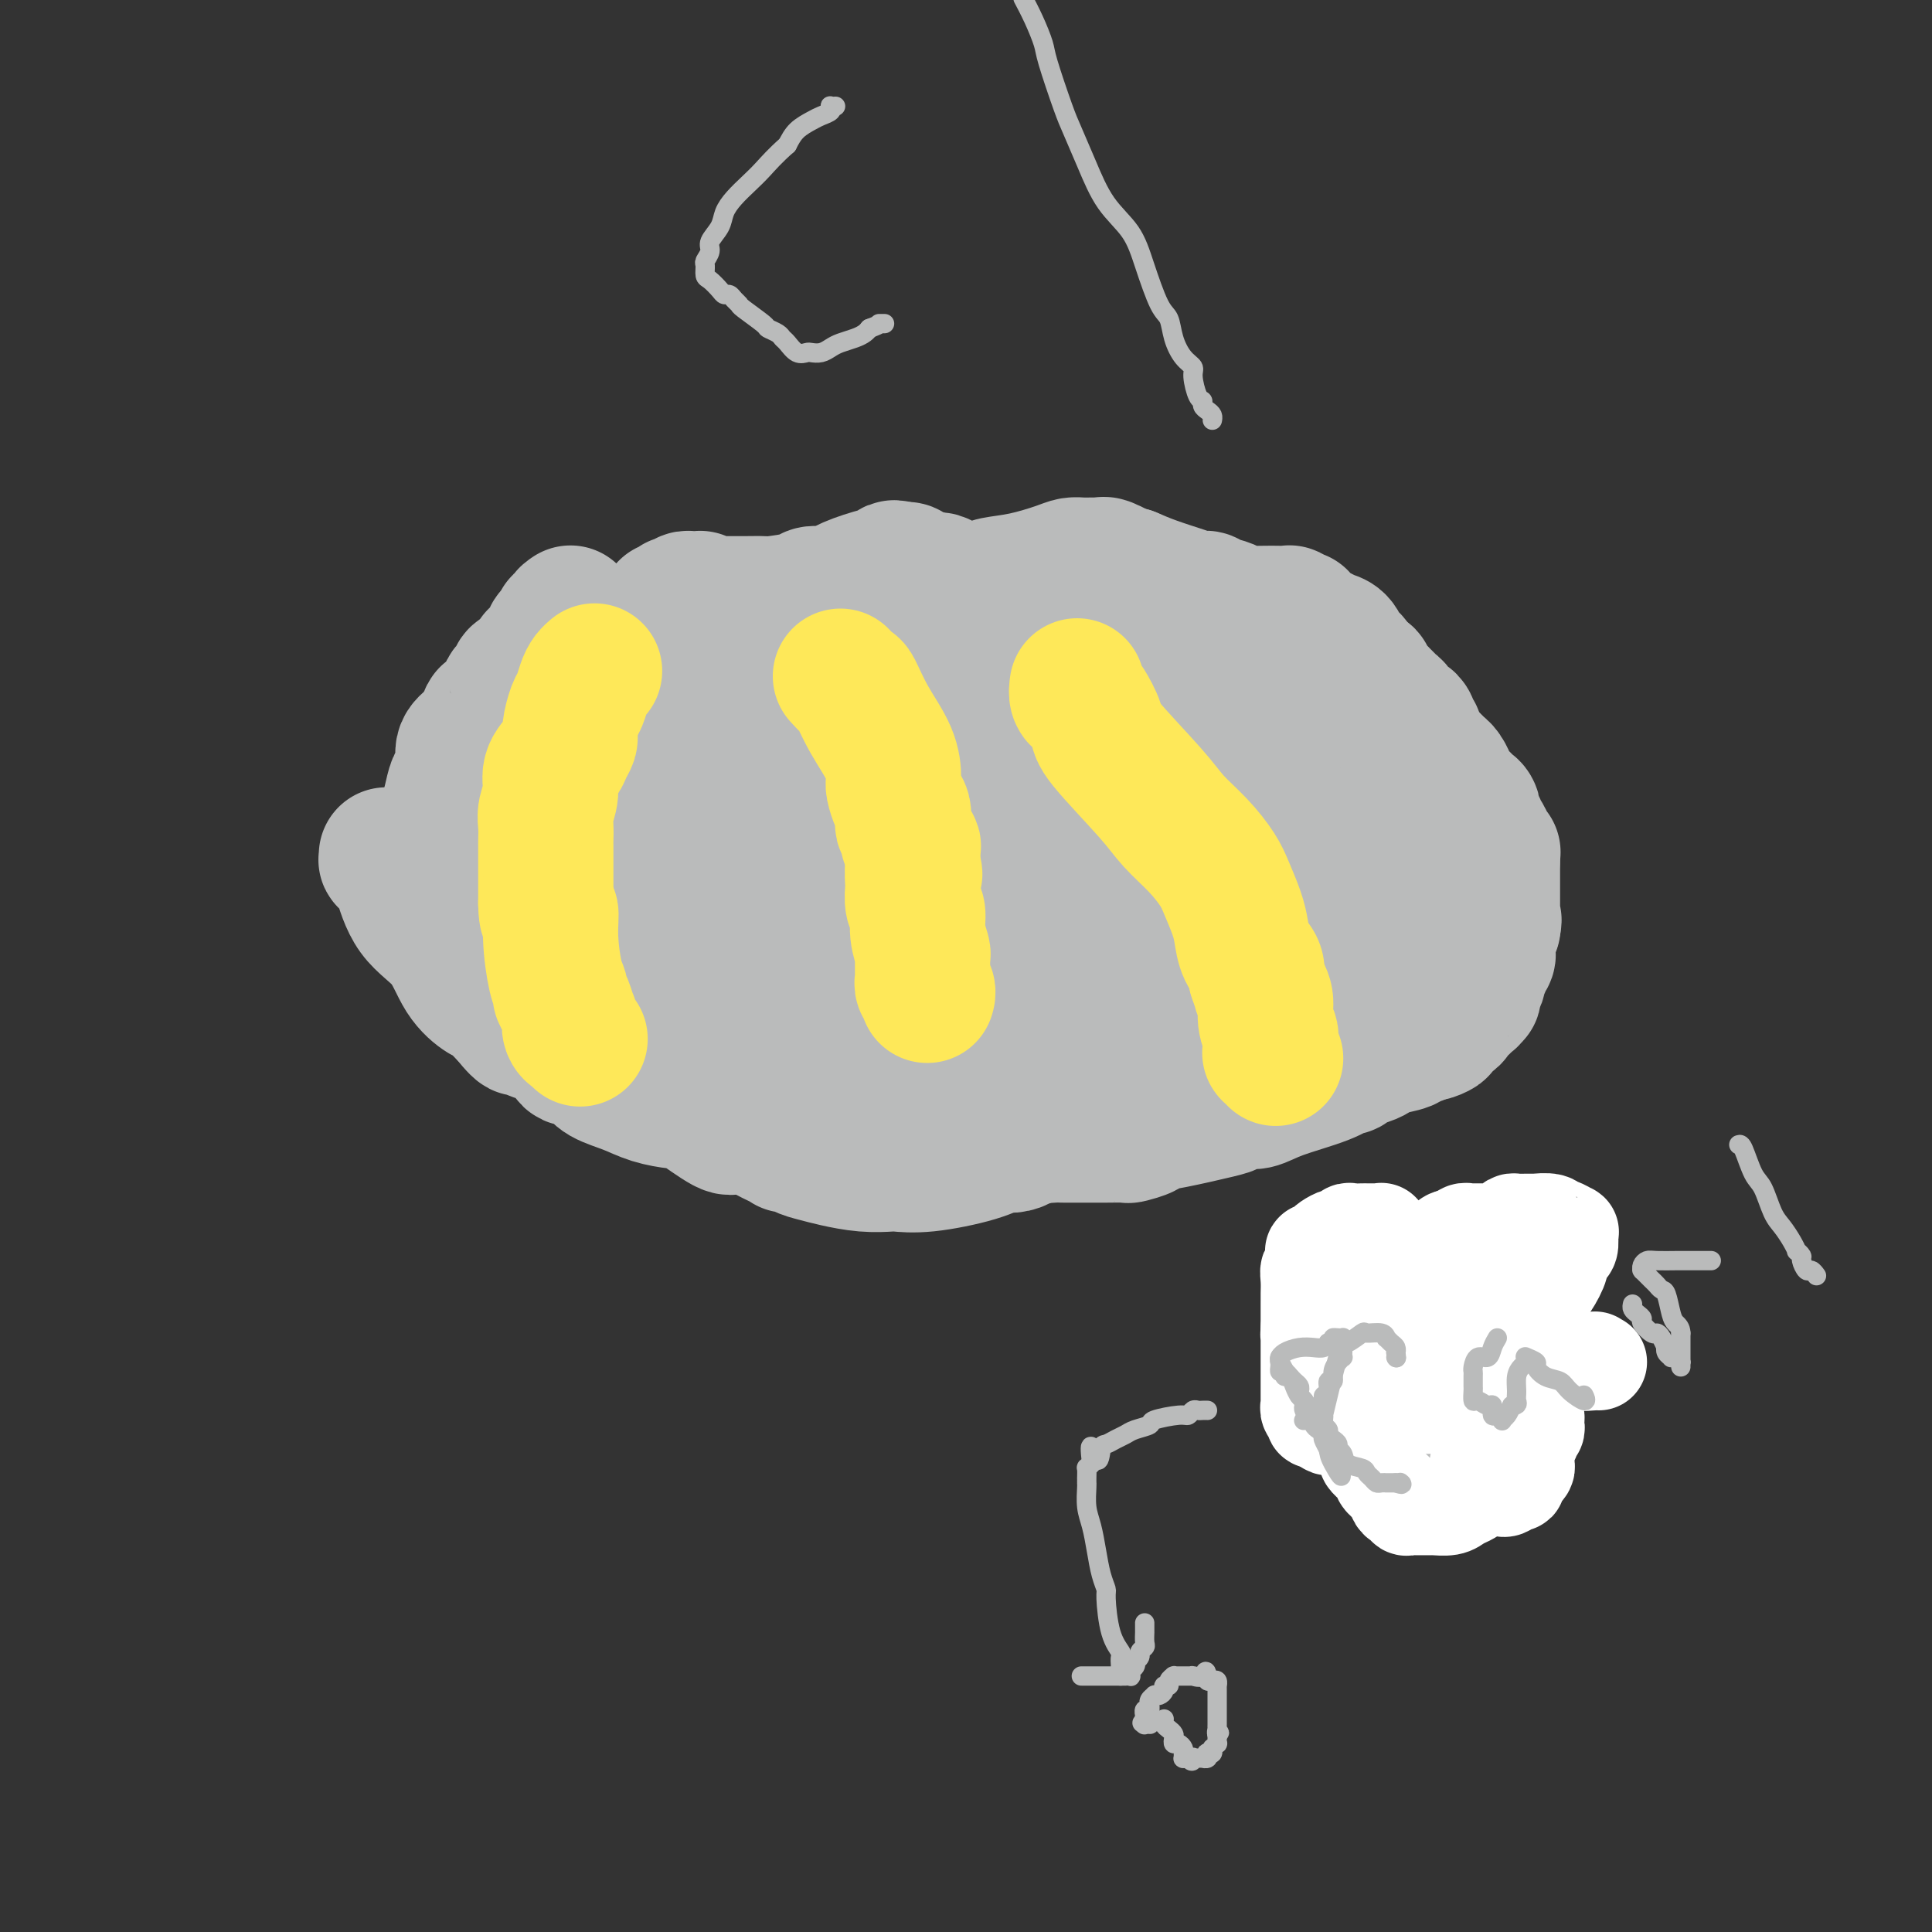 <svg viewBox='0 0 400 400' version='1.1' xmlns='http://www.w3.org/2000/svg' xmlns:xlink='http://www.w3.org/1999/xlink'><rect x="0" y="0" width="400" height="400" fill="#333333" stroke="none"/><g fill='none' stroke='#BABBBB' stroke-width='28' stroke-linecap='round' stroke-linejoin='round'><path d='M118,127c-0.033,0.022 -0.065,0.044 0,0c0.065,-0.044 0.228,-0.152 0,0c-0.228,0.152 -0.849,0.566 -1,1c-0.151,0.434 0.166,0.889 0,1c-0.166,0.111 -0.814,-0.121 -1,0c-0.186,0.121 0.091,0.595 0,1c-0.091,0.405 -0.549,0.739 -1,1c-0.451,0.261 -0.895,0.447 -1,1c-0.105,0.553 0.130,1.472 0,2c-0.130,0.528 -0.626,0.666 -1,1c-0.374,0.334 -0.626,0.863 -1,1c-0.374,0.137 -0.871,-0.118 -1,0c-0.129,0.118 0.110,0.609 0,1c-0.110,0.391 -0.568,0.682 -1,1c-0.432,0.318 -0.838,0.662 -1,1c-0.162,0.338 -0.081,0.669 0,1'/><path d='M109,140c-1.555,2.024 -0.942,0.584 -1,0c-0.058,-0.584 -0.786,-0.311 -1,0c-0.214,0.311 0.087,0.662 0,1c-0.087,0.338 -0.563,0.663 -1,1c-0.437,0.337 -0.837,0.685 -1,1c-0.163,0.315 -0.090,0.595 0,1c0.090,0.405 0.197,0.935 0,1c-0.197,0.065 -0.698,-0.333 -1,0c-0.302,0.333 -0.406,1.399 -1,2c-0.594,0.601 -1.678,0.738 -2,1c-0.322,0.262 0.120,0.649 0,1c-0.120,0.351 -0.801,0.667 -1,1c-0.199,0.333 0.082,0.683 0,1c-0.082,0.317 -0.529,0.601 -1,1c-0.471,0.399 -0.966,0.912 -1,1c-0.034,0.088 0.394,-0.249 0,0c-0.394,0.249 -1.611,1.084 -2,2c-0.389,0.916 0.049,1.912 0,3c-0.049,1.088 -0.587,2.268 -1,3c-0.413,0.732 -0.702,1.015 -1,2c-0.298,0.985 -0.604,2.673 -1,4c-0.396,1.327 -0.880,2.292 -1,4c-0.120,1.708 0.126,4.160 0,6c-0.126,1.840 -0.622,3.068 -1,4c-0.378,0.932 -0.637,1.570 -1,2c-0.363,0.430 -0.828,0.654 -1,1c-0.172,0.346 -0.049,0.813 0,1c0.049,0.187 0.025,0.093 0,0'/><path d='M80,177c0.023,0.446 0.047,0.892 0,1c-0.047,0.108 -0.164,-0.121 0,0c0.164,0.121 0.610,0.591 1,1c0.390,0.409 0.725,0.755 1,1c0.275,0.245 0.490,0.388 1,2c0.510,1.612 1.316,4.693 3,7c1.684,2.307 4.248,3.840 6,6c1.752,2.160 2.694,4.947 4,7c1.306,2.053 2.977,3.373 4,4c1.023,0.627 1.398,0.560 2,1c0.602,0.440 1.431,1.388 2,2c0.569,0.612 0.877,0.889 1,1c0.123,0.111 0.062,0.055 0,0'/><path d='M105,210c4.289,5.298 2.510,2.044 2,1c-0.510,-1.044 0.247,0.122 1,1c0.753,0.878 1.501,1.468 3,2c1.499,0.532 3.749,1.006 5,2c1.251,0.994 1.501,2.507 2,3c0.499,0.493 1.245,-0.034 2,0c0.755,0.034 1.519,0.628 2,1c0.481,0.372 0.678,0.520 1,1c0.322,0.480 0.769,1.292 2,2c1.231,0.708 3.246,1.314 5,2c1.754,0.686 3.248,1.453 5,2c1.752,0.547 3.764,0.875 5,1c1.236,0.125 1.698,0.048 2,0c0.302,-0.048 0.446,-0.065 2,1c1.554,1.065 4.520,3.213 6,4c1.480,0.787 1.475,0.212 2,0c0.525,-0.212 1.578,-0.061 2,0c0.422,0.061 0.211,0.030 0,0'/><path d='M154,233c1.085,0.332 2.170,0.663 3,1c0.830,0.337 1.407,0.678 2,1c0.593,0.322 1.204,0.625 2,1c0.796,0.375 1.777,0.821 2,1c0.223,0.179 -0.312,0.089 0,0c0.312,-0.089 1.471,-0.178 2,0c0.529,0.178 0.429,0.622 1,1c0.571,0.378 1.813,0.689 3,1c1.187,0.311 2.318,0.621 4,1c1.682,0.379 3.916,0.828 6,1c2.084,0.172 4.019,0.067 5,0c0.981,-0.067 1.007,-0.095 2,0c0.993,0.095 2.951,0.313 6,0c3.049,-0.313 7.188,-1.159 10,-2c2.812,-0.841 4.297,-1.679 5,-2c0.703,-0.321 0.625,-0.125 1,0c0.375,0.125 1.204,0.178 2,0c0.796,-0.178 1.561,-0.586 2,-1c0.439,-0.414 0.554,-0.832 1,-1c0.446,-0.168 1.223,-0.084 2,0'/><path d='M215,235c5.704,-0.928 1.962,-0.249 1,0c-0.962,0.249 0.854,0.067 2,0c1.146,-0.067 1.622,-0.018 2,0c0.378,0.018 0.660,0.005 1,0c0.340,-0.005 0.739,-0.001 1,0c0.261,0.001 0.385,0.000 1,0c0.615,-0.000 1.721,-0.000 2,0c0.279,0.000 -0.268,0.001 0,0c0.268,-0.001 1.351,-0.003 2,0c0.649,0.003 0.865,0.012 2,0c1.135,-0.012 3.190,-0.044 4,0c0.810,0.044 0.374,0.163 1,0c0.626,-0.163 2.314,-0.607 3,-1c0.686,-0.393 0.371,-0.737 1,-1c0.629,-0.263 2.201,-0.447 5,-1c2.799,-0.553 6.824,-1.474 9,-2c2.176,-0.526 2.504,-0.658 3,-1c0.496,-0.342 1.159,-0.894 2,-1c0.841,-0.106 1.861,0.235 3,0c1.139,-0.235 2.397,-1.047 5,-2c2.603,-0.953 6.549,-2.048 9,-3c2.451,-0.952 3.406,-1.761 4,-2c0.594,-0.239 0.828,0.090 1,0c0.172,-0.090 0.281,-0.601 1,-1c0.719,-0.399 2.049,-0.685 3,-1c0.951,-0.315 1.525,-0.658 2,-1c0.475,-0.342 0.851,-0.683 2,-1c1.149,-0.317 3.071,-0.611 4,-1c0.929,-0.389 0.866,-0.874 1,-1c0.134,-0.126 0.467,0.107 1,0c0.533,-0.107 1.267,-0.553 2,-1'/><path d='M295,214c5.593,-2.040 2.076,-0.139 1,0c-1.076,0.139 0.290,-1.482 1,-2c0.710,-0.518 0.762,0.068 1,0c0.238,-0.068 0.660,-0.792 1,-1c0.340,-0.208 0.598,0.098 1,0c0.402,-0.098 0.948,-0.600 1,-1c0.052,-0.400 -0.389,-0.700 0,-1c0.389,-0.300 1.607,-0.602 2,-1c0.393,-0.398 -0.039,-0.893 0,-1c0.039,-0.107 0.550,0.175 1,0c0.450,-0.175 0.838,-0.807 1,-1c0.162,-0.193 0.096,0.054 0,0c-0.096,-0.054 -0.223,-0.410 0,-1c0.223,-0.590 0.796,-1.415 1,-2c0.204,-0.585 0.040,-0.930 0,-1c-0.040,-0.070 0.046,0.136 0,0c-0.046,-0.136 -0.222,-0.615 0,-1c0.222,-0.385 0.844,-0.678 1,-1c0.156,-0.322 -0.154,-0.674 0,-1c0.154,-0.326 0.773,-0.626 1,-1c0.227,-0.374 0.061,-0.821 0,-1c-0.061,-0.179 -0.016,-0.090 0,0c0.016,0.090 0.005,0.183 0,0c-0.005,-0.183 -0.002,-0.640 0,-1c0.002,-0.360 0.004,-0.622 0,-1c-0.004,-0.378 -0.015,-0.872 0,-1c0.015,-0.128 0.056,0.110 0,0c-0.056,-0.110 -0.207,-0.568 0,-1c0.207,-0.432 0.774,-0.838 1,-1c0.226,-0.162 0.113,-0.081 0,0'/><path d='M309,192c0.619,-2.410 0.166,-1.434 0,-1c-0.166,0.434 -0.044,0.326 0,0c0.044,-0.326 0.012,-0.871 0,-1c-0.012,-0.129 -0.003,0.158 0,0c0.003,-0.158 0.001,-0.760 0,-1c-0.001,-0.240 -0.000,-0.116 0,0c0.000,0.116 0.000,0.224 0,0c-0.000,-0.224 -0.000,-0.782 0,-1c0.000,-0.218 0.000,-0.097 0,0c-0.000,0.097 -0.000,0.171 0,0c0.000,-0.171 0.000,-0.586 0,-1c-0.000,-0.414 -0.000,-0.828 0,-1c0.000,-0.172 0.000,-0.102 0,0c-0.000,0.102 -0.000,0.237 0,0c0.000,-0.237 0.000,-0.847 0,-1c-0.000,-0.153 -0.000,0.151 0,0c0.000,-0.151 0.000,-0.759 0,-1c-0.000,-0.241 -0.000,-0.116 0,0c0.000,0.116 0.000,0.225 0,0c-0.000,-0.225 -0.000,-0.782 0,-1c0.000,-0.218 0.000,-0.097 0,0c-0.000,0.097 -0.000,0.171 0,0c0.000,-0.171 0.000,-0.585 0,-1c0.000,-0.415 0.000,-0.829 0,-1c0.000,-0.171 0.000,-0.098 0,0c0.000,0.098 0.000,0.219 0,0c0.000,-0.219 0.000,-0.780 0,-1c0.000,-0.220 0.000,-0.100 0,0c0.000,0.100 0.000,0.181 0,0c0.000,-0.181 0.000,-0.623 0,-1c0.000,-0.377 0.000,-0.688 0,-1'/><path d='M309,178c0.061,-2.404 0.212,-1.415 0,-1c-0.212,0.415 -0.788,0.257 -1,0c-0.212,-0.257 -0.060,-0.612 0,-1c0.060,-0.388 0.026,-0.807 0,-1c-0.026,-0.193 -0.046,-0.160 0,0c0.046,0.160 0.157,0.445 0,0c-0.157,-0.445 -0.582,-1.621 -1,-2c-0.418,-0.379 -0.830,0.040 -1,0c-0.170,-0.040 -0.097,-0.539 0,-1c0.097,-0.461 0.220,-0.884 0,-1c-0.220,-0.116 -0.781,0.075 -1,0c-0.219,-0.075 -0.096,-0.415 0,-1c0.096,-0.585 0.166,-1.414 0,-2c-0.166,-0.586 -0.569,-0.929 -1,-1c-0.431,-0.071 -0.890,0.131 -1,0c-0.110,-0.131 0.128,-0.596 0,-1c-0.128,-0.404 -0.622,-0.748 -1,-1c-0.378,-0.252 -0.640,-0.414 -1,-1c-0.360,-0.586 -0.819,-1.597 -1,-2c-0.181,-0.403 -0.085,-0.197 0,0c0.085,0.197 0.159,0.385 0,0c-0.159,-0.385 -0.551,-1.344 -1,-2c-0.449,-0.656 -0.955,-1.011 -1,-1c-0.045,0.011 0.373,0.388 0,0c-0.373,-0.388 -1.535,-1.539 -2,-2c-0.465,-0.461 -0.232,-0.230 0,0'/><path d='M293,152c-0.447,-0.344 -0.893,-0.687 -1,-1c-0.107,-0.313 0.126,-0.594 0,-1c-0.126,-0.406 -0.611,-0.935 -1,-1c-0.389,-0.065 -0.681,0.334 -1,0c-0.319,-0.334 -0.666,-1.403 -1,-2c-0.334,-0.597 -0.654,-0.723 -1,-1c-0.346,-0.277 -0.719,-0.705 -1,-1c-0.281,-0.295 -0.471,-0.457 -1,-1c-0.529,-0.543 -1.399,-1.469 -2,-2c-0.601,-0.531 -0.934,-0.668 -1,-1c-0.066,-0.332 0.136,-0.859 0,-1c-0.136,-0.141 -0.610,0.102 -1,0c-0.390,-0.102 -0.695,-0.551 -1,-1'/><path d='M281,139c-2.018,-2.398 -1.062,-1.895 -1,-2c0.062,-0.105 -0.770,-0.820 -1,-1c-0.230,-0.180 0.143,0.173 0,0c-0.143,-0.173 -0.800,-0.872 -1,-1c-0.200,-0.128 0.059,0.317 0,0c-0.059,-0.317 -0.435,-1.395 -1,-2c-0.565,-0.605 -1.318,-0.735 -2,-1c-0.682,-0.265 -1.293,-0.663 -2,-1c-0.707,-0.337 -1.509,-0.612 -2,-1c-0.491,-0.388 -0.672,-0.889 -1,-1c-0.328,-0.111 -0.805,0.167 -1,0c-0.195,-0.167 -0.109,-0.781 0,-1c0.109,-0.219 0.240,-0.045 0,0c-0.240,0.045 -0.853,-0.041 -1,0c-0.147,0.041 0.171,0.207 0,0c-0.171,-0.207 -0.831,-0.787 -1,-1c-0.169,-0.213 0.154,-0.057 0,0c-0.154,0.057 -0.783,0.016 -1,0c-0.217,-0.016 -0.021,-0.007 0,0c0.021,0.007 -0.135,0.012 -1,0c-0.865,-0.012 -2.441,-0.041 -4,0c-1.559,0.041 -3.100,0.151 -4,0c-0.900,-0.151 -1.158,-0.562 -2,-1c-0.842,-0.438 -2.266,-0.901 -3,-1c-0.734,-0.099 -0.777,0.168 -1,0c-0.223,-0.168 -0.624,-0.769 -1,-1c-0.376,-0.231 -0.725,-0.092 -1,0c-0.275,0.092 -0.476,0.138 -1,0c-0.524,-0.138 -1.372,-0.460 -3,-1c-1.628,-0.540 -4.037,-1.297 -6,-2c-1.963,-0.703 -3.482,-1.351 -5,-2'/><path d='M234,119c-5.664,-1.403 -3.325,-0.912 -3,-1c0.325,-0.088 -1.363,-0.756 -2,-1c-0.637,-0.244 -0.222,-0.065 0,0c0.222,0.065 0.252,0.018 0,0c-0.252,-0.018 -0.786,-0.005 -1,0c-0.214,0.005 -0.107,0.003 0,0'/><path d='M228,117c-0.446,0.000 -0.892,0.000 -1,0c-0.108,-0.000 0.123,-0.001 0,0c-0.123,0.001 -0.599,0.002 -1,0c-0.401,-0.002 -0.727,-0.008 -1,0c-0.273,0.008 -0.493,0.030 -1,0c-0.507,-0.030 -1.302,-0.110 -2,0c-0.698,0.110 -1.300,0.412 -3,1c-1.700,0.588 -4.500,1.464 -7,2c-2.500,0.536 -4.701,0.732 -6,1c-1.299,0.268 -1.695,0.610 -2,1c-0.305,0.390 -0.518,0.830 -1,1c-0.482,0.170 -1.232,0.070 -2,0c-0.768,-0.070 -1.556,-0.109 -2,0c-0.444,0.109 -0.546,0.366 -1,0c-0.454,-0.366 -1.259,-1.356 -2,-2c-0.741,-0.644 -1.417,-0.943 -2,-1c-0.583,-0.057 -1.074,0.129 -2,0c-0.926,-0.129 -2.288,-0.573 -3,-1c-0.712,-0.427 -0.775,-0.836 -1,-1c-0.225,-0.164 -0.613,-0.082 -1,0'/><path d='M187,118c-2.828,-0.810 -1.898,-0.336 -2,0c-0.102,0.336 -1.236,0.534 -3,1c-1.764,0.466 -4.159,1.199 -6,2c-1.841,0.801 -3.128,1.668 -4,2c-0.872,0.332 -1.331,0.127 -2,0c-0.669,-0.127 -1.549,-0.178 -2,0c-0.451,0.178 -0.471,0.583 -2,1c-1.529,0.417 -4.565,0.844 -6,1c-1.435,0.156 -1.267,0.042 -2,0c-0.733,-0.042 -2.367,-0.010 -4,0c-1.633,0.010 -3.265,-0.001 -4,0c-0.735,0.001 -0.574,0.014 -1,0c-0.426,-0.014 -1.438,-0.056 -2,0c-0.562,0.056 -0.675,0.212 -1,0c-0.325,-0.212 -0.861,-0.790 -1,-1c-0.139,-0.210 0.118,-0.053 0,0c-0.118,0.053 -0.610,0.000 -1,0c-0.390,-0.000 -0.678,0.051 -1,0c-0.322,-0.051 -0.677,-0.206 -1,0c-0.323,0.206 -0.612,0.772 -1,1c-0.388,0.228 -0.874,0.118 -1,0c-0.126,-0.118 0.107,-0.244 0,0c-0.107,0.244 -0.553,0.857 -1,1c-0.447,0.143 -0.893,-0.183 -1,0c-0.107,0.183 0.126,0.876 0,1c-0.126,0.124 -0.611,-0.321 -1,0c-0.389,0.321 -0.682,1.409 -1,2c-0.318,0.591 -0.663,0.684 -1,1c-0.337,0.316 -0.668,0.854 -1,1c-0.332,0.146 -0.666,-0.101 -1,0c-0.334,0.101 -0.667,0.551 -1,1'/><path d='M132,132c-2.726,1.850 -3.542,2.475 -4,3c-0.458,0.525 -0.559,0.950 -1,1c-0.441,0.050 -1.222,-0.274 -2,0c-0.778,0.274 -1.552,1.147 -2,2c-0.448,0.853 -0.570,1.684 -1,2c-0.430,0.316 -1.166,0.115 -2,1c-0.834,0.885 -1.764,2.857 -2,4c-0.236,1.143 0.221,1.457 0,2c-0.221,0.543 -1.120,1.315 -2,2c-0.880,0.685 -1.741,1.283 -2,2c-0.259,0.717 0.086,1.553 0,2c-0.086,0.447 -0.601,0.504 -1,1c-0.399,0.496 -0.680,1.430 -1,2c-0.320,0.570 -0.678,0.776 -1,1c-0.322,0.224 -0.607,0.467 -1,1c-0.393,0.533 -0.893,1.355 -1,2c-0.107,0.645 0.178,1.112 0,2c-0.178,0.888 -0.818,2.197 -1,3c-0.182,0.803 0.096,1.100 0,2c-0.096,0.900 -0.564,2.404 -1,3c-0.436,0.596 -0.838,0.284 -1,1c-0.162,0.716 -0.082,2.461 0,3c0.082,0.539 0.166,-0.129 0,1c-0.166,1.129 -0.580,4.056 -1,6c-0.420,1.944 -0.844,2.906 -1,4c-0.156,1.094 -0.042,2.321 0,3c0.042,0.679 0.014,0.812 0,1c-0.014,0.188 -0.014,0.432 0,1c0.014,0.568 0.042,1.461 0,2c-0.042,0.539 -0.155,0.726 0,1c0.155,0.274 0.577,0.637 1,1'/><path d='M105,194c-0.648,5.442 -0.269,2.047 0,1c0.269,-1.047 0.428,0.255 1,1c0.572,0.745 1.556,0.932 2,1c0.444,0.068 0.346,0.018 1,0c0.654,-0.018 2.060,-0.005 3,0c0.940,0.005 1.416,0.002 2,0c0.584,-0.002 1.277,-0.002 2,0c0.723,0.002 1.476,0.007 2,0c0.524,-0.007 0.819,-0.027 2,1c1.181,1.027 3.247,3.100 5,4c1.753,0.900 3.191,0.628 4,1c0.809,0.372 0.989,1.387 2,2c1.011,0.613 2.855,0.823 4,1c1.145,0.177 1.592,0.319 6,2c4.408,1.681 12.778,4.899 16,6c3.222,1.101 1.296,0.084 1,0c-0.296,-0.084 1.040,0.765 2,1c0.960,0.235 1.546,-0.144 2,0c0.454,0.144 0.778,0.812 1,1c0.222,0.188 0.344,-0.103 1,0c0.656,0.103 1.846,0.601 3,1c1.154,0.399 2.273,0.699 3,1c0.727,0.301 1.062,0.603 2,1c0.938,0.397 2.478,0.890 3,1c0.522,0.110 0.024,-0.163 0,0c-0.024,0.163 0.426,0.762 1,1c0.574,0.238 1.273,0.116 2,0c0.727,-0.116 1.484,-0.227 2,0c0.516,0.227 0.793,0.792 2,1c1.207,0.208 3.345,0.059 5,0c1.655,-0.059 2.828,-0.030 4,0'/><path d='M191,222c2.919,-0.281 3.716,-1.483 5,-2c1.284,-0.517 3.056,-0.349 5,-1c1.944,-0.651 4.059,-2.120 6,-3c1.941,-0.880 3.706,-1.170 6,-2c2.294,-0.830 5.116,-2.198 7,-3c1.884,-0.802 2.831,-1.037 6,-2c3.169,-0.963 8.559,-2.654 12,-4c3.441,-1.346 4.934,-2.349 6,-3c1.066,-0.651 1.704,-0.952 2,-1c0.296,-0.048 0.249,0.156 1,0c0.751,-0.156 2.299,-0.672 3,-1c0.701,-0.328 0.554,-0.469 2,-1c1.446,-0.531 4.487,-1.453 6,-2c1.513,-0.547 1.500,-0.719 2,-1c0.500,-0.281 1.512,-0.669 2,-1c0.488,-0.331 0.452,-0.604 1,-1c0.548,-0.396 1.680,-0.915 2,-1c0.320,-0.085 -0.171,0.265 0,0c0.171,-0.265 1.005,-1.146 2,-2c0.995,-0.854 2.150,-1.683 3,-2c0.850,-0.317 1.395,-0.124 2,0c0.605,0.124 1.272,0.178 2,0c0.728,-0.178 1.518,-0.587 2,-1c0.482,-0.413 0.655,-0.829 1,-1c0.345,-0.171 0.861,-0.097 1,0c0.139,0.097 -0.099,0.219 0,0c0.099,-0.219 0.535,-0.777 1,-1c0.465,-0.223 0.960,-0.111 1,0c0.040,0.111 -0.374,0.222 0,0c0.374,-0.222 1.535,-0.778 2,-1c0.465,-0.222 0.232,-0.111 0,0'/><path d='M282,185c14.369,-5.784 4.793,-1.743 1,0c-3.793,1.743 -1.801,1.188 -1,1c0.801,-0.188 0.411,-0.008 0,0c-0.411,0.008 -0.842,-0.155 -1,0c-0.158,0.155 -0.042,0.629 0,1c0.042,0.371 0.011,0.638 0,1c-0.011,0.362 -0.003,0.818 0,1c0.003,0.182 0.001,0.091 0,0c-0.001,-0.091 -0.001,-0.182 0,0c0.001,0.182 0.004,0.637 0,1c-0.004,0.363 -0.016,0.633 0,1c0.016,0.367 0.061,0.831 0,1c-0.061,0.169 -0.226,0.045 0,0c0.226,-0.045 0.845,-0.009 1,0c0.155,0.009 -0.155,-0.009 0,0c0.155,0.009 0.774,0.045 1,0c0.226,-0.045 0.061,-0.171 0,0c-0.061,0.171 -0.016,0.638 0,1c0.016,0.362 0.002,0.618 0,1c-0.002,0.382 0.007,0.891 0,1c-0.007,0.109 -0.028,-0.181 0,0c0.028,0.181 0.107,0.833 0,1c-0.107,0.167 -0.401,-0.151 -1,0c-0.599,0.151 -1.503,0.773 -2,1c-0.497,0.227 -0.587,0.061 -1,0c-0.413,-0.061 -1.150,-0.016 -2,0c-0.850,0.016 -1.814,0.005 -3,0c-1.186,-0.005 -2.593,-0.002 -4,0'/><path d='M270,197c-2.870,-0.238 -3.544,-1.332 -4,-2c-0.456,-0.668 -0.695,-0.911 -1,-1c-0.305,-0.089 -0.678,-0.024 -1,0c-0.322,0.024 -0.594,0.006 -1,0c-0.406,-0.006 -0.946,-0.001 -1,0c-0.054,0.001 0.378,-0.000 0,0c-0.378,0.000 -1.565,0.003 -2,0c-0.435,-0.003 -0.116,-0.012 0,0c0.116,0.012 0.031,0.045 0,0c-0.031,-0.045 -0.008,-0.170 0,0c0.008,0.170 0.002,0.633 0,1c-0.002,0.367 -0.001,0.638 0,1c0.001,0.362 0.000,0.814 0,1c-0.000,0.186 -0.000,0.106 0,0c0.000,-0.106 0.000,-0.238 0,0c-0.000,0.238 -0.000,0.848 0,1c0.000,0.152 0.000,-0.152 0,0c-0.000,0.152 -0.000,0.761 0,1c0.000,0.239 0.000,0.107 0,0c-0.000,-0.107 -0.000,-0.189 0,0c0.000,0.189 0.000,0.650 0,1c-0.000,0.350 -0.001,0.591 0,1c0.001,0.409 0.002,0.987 0,1c-0.002,0.013 -0.008,-0.540 0,0c0.008,0.540 0.030,2.172 0,3c-0.030,0.828 -0.111,0.851 0,1c0.111,0.149 0.415,0.425 0,1c-0.415,0.575 -1.547,1.450 -2,2c-0.453,0.550 -0.226,0.775 0,1'/><path d='M258,210c-0.472,2.701 -0.652,1.454 -1,1c-0.348,-0.454 -0.863,-0.113 -1,0c-0.137,0.113 0.103,0.000 0,0c-0.103,-0.000 -0.550,0.112 0,0c0.550,-0.112 2.097,-0.450 3,-1c0.903,-0.550 1.163,-1.313 2,-2c0.837,-0.687 2.252,-1.297 3,-2c0.748,-0.703 0.828,-1.497 1,-2c0.172,-0.503 0.436,-0.713 1,-1c0.564,-0.287 1.428,-0.651 2,-1c0.572,-0.349 0.851,-0.684 1,-1c0.149,-0.316 0.170,-0.614 1,-2c0.830,-1.386 2.471,-3.859 3,-5c0.529,-1.141 -0.054,-0.950 0,-1c0.054,-0.050 0.746,-0.342 1,-1c0.254,-0.658 0.071,-1.682 0,-2c-0.071,-0.318 -0.030,0.069 0,0c0.030,-0.069 0.051,-0.596 0,-1c-0.051,-0.404 -0.172,-0.687 0,-1c0.172,-0.313 0.639,-0.658 1,-1c0.361,-0.342 0.618,-0.683 1,-1c0.382,-0.317 0.891,-0.610 1,-1c0.109,-0.390 -0.181,-0.878 0,-1c0.181,-0.122 0.833,0.121 1,0c0.167,-0.121 -0.151,-0.607 0,-1c0.151,-0.393 0.773,-0.693 1,-1c0.227,-0.307 0.061,-0.621 0,-1c-0.061,-0.379 -0.017,-0.823 0,-1c0.017,-0.177 0.009,-0.089 0,0'/><path d='M279,180c1.547,-3.654 0.414,-2.289 0,-2c-0.414,0.289 -0.110,-0.499 0,-1c0.110,-0.501 0.025,-0.716 0,-1c-0.025,-0.284 0.008,-0.635 0,-1c-0.008,-0.365 -0.059,-0.742 0,-1c0.059,-0.258 0.227,-0.398 0,-1c-0.227,-0.602 -0.849,-1.667 -1,-2c-0.151,-0.333 0.171,0.064 0,0c-0.171,-0.064 -0.833,-0.591 -1,-1c-0.167,-0.409 0.162,-0.701 0,-1c-0.162,-0.299 -0.814,-0.605 -1,-1c-0.186,-0.395 0.094,-0.878 0,-1c-0.094,-0.122 -0.563,0.118 -1,0c-0.437,-0.118 -0.841,-0.593 -1,-1c-0.159,-0.407 -0.074,-0.747 0,-1c0.074,-0.253 0.136,-0.420 0,-1c-0.136,-0.580 -0.469,-1.573 -1,-2c-0.531,-0.427 -1.261,-0.290 -2,-1c-0.739,-0.710 -1.489,-2.269 -2,-3c-0.511,-0.731 -0.785,-0.633 -1,-1c-0.215,-0.367 -0.371,-1.197 -1,-2c-0.629,-0.803 -1.731,-1.577 -2,-2c-0.269,-0.423 0.294,-0.496 0,-1c-0.294,-0.504 -1.445,-1.441 -2,-2c-0.555,-0.559 -0.515,-0.741 -1,-1c-0.485,-0.259 -1.495,-0.595 -2,-1c-0.505,-0.405 -0.506,-0.879 -1,-1c-0.494,-0.121 -1.483,0.112 -2,0c-0.517,-0.112 -0.562,-0.569 -1,-1c-0.438,-0.431 -1.268,-0.838 -2,-1c-0.732,-0.162 -1.366,-0.081 -2,0'/><path d='M252,145c-1.905,-0.932 -1.169,-0.761 -1,-1c0.169,-0.239 -0.230,-0.887 -1,-1c-0.770,-0.113 -1.912,0.309 -3,0c-1.088,-0.309 -2.123,-1.350 -3,-2c-0.877,-0.650 -1.595,-0.910 -2,-1c-0.405,-0.090 -0.498,-0.010 -1,0c-0.502,0.010 -1.413,-0.050 -2,0c-0.587,0.050 -0.848,0.209 -1,0c-0.152,-0.209 -0.194,-0.788 -1,-1c-0.806,-0.212 -2.376,-0.058 -3,0c-0.624,0.058 -0.303,0.019 -1,0c-0.697,-0.019 -2.412,-0.019 -4,0c-1.588,0.019 -3.051,0.057 -4,0c-0.949,-0.057 -1.385,-0.210 -2,0c-0.615,0.210 -1.408,0.784 -2,1c-0.592,0.216 -0.984,0.073 -1,0c-0.016,-0.073 0.344,-0.075 0,0c-0.344,0.075 -1.392,0.228 -2,0c-0.608,-0.228 -0.778,-0.835 -1,-1c-0.222,-0.165 -0.497,0.114 -1,0c-0.503,-0.114 -1.234,-0.619 -2,-1c-0.766,-0.381 -1.568,-0.638 -2,-1c-0.432,-0.362 -0.496,-0.830 -1,-1c-0.504,-0.170 -1.449,-0.044 -2,0c-0.551,0.044 -0.710,0.005 -1,0c-0.290,-0.005 -0.712,0.025 -1,0c-0.288,-0.025 -0.442,-0.106 -1,0c-0.558,0.106 -1.521,0.400 -3,1c-1.479,0.600 -3.475,1.508 -5,2c-1.525,0.492 -2.579,0.569 -4,1c-1.421,0.431 -3.211,1.215 -5,2'/><path d='M189,142c-4.046,0.928 -3.161,0.249 -3,0c0.161,-0.249 -0.404,-0.067 -1,0c-0.596,0.067 -1.224,0.018 -2,0c-0.776,-0.018 -1.699,-0.005 -3,0c-1.301,0.005 -2.978,0.001 -4,0c-1.022,-0.001 -1.387,-0.000 -2,0c-0.613,0.000 -1.473,0.000 -2,0c-0.527,-0.000 -0.720,-0.000 -1,0c-0.280,0.000 -0.646,0.000 -1,0c-0.354,-0.000 -0.695,-0.000 -1,0c-0.305,0.000 -0.572,0.000 -1,0c-0.428,-0.000 -1.016,-0.000 -2,0c-0.984,0.000 -2.363,0.000 -3,0c-0.637,-0.000 -0.533,-0.000 -1,0c-0.467,0.000 -1.507,0.002 -2,0c-0.493,-0.002 -0.440,-0.007 -1,0c-0.560,0.007 -1.732,0.025 -2,0c-0.268,-0.025 0.370,-0.094 0,0c-0.370,0.094 -1.746,0.353 -3,1c-1.254,0.647 -2.385,1.684 -4,2c-1.615,0.316 -3.712,-0.088 -6,0c-2.288,0.088 -4.766,0.668 -6,1c-1.234,0.332 -1.223,0.415 -2,1c-0.777,0.585 -2.344,1.671 -3,2c-0.656,0.329 -0.403,-0.100 -1,0c-0.597,0.100 -2.044,0.730 -3,1c-0.956,0.270 -1.422,0.180 -2,0c-0.578,-0.180 -1.268,-0.450 -2,0c-0.732,0.450 -1.505,1.621 -2,2c-0.495,0.379 -0.713,-0.035 -1,0c-0.287,0.035 -0.644,0.517 -1,1'/><path d='M121,153c-5.735,2.042 -2.073,1.648 -1,2c1.073,0.352 -0.444,1.450 -1,2c-0.556,0.550 -0.153,0.551 0,1c0.153,0.449 0.055,1.347 0,2c-0.055,0.653 -0.067,1.063 0,2c0.067,0.937 0.214,2.402 0,4c-0.214,1.598 -0.789,3.331 -1,5c-0.211,1.669 -0.057,3.276 0,4c0.057,0.724 0.016,0.564 0,3c-0.016,2.436 -0.006,7.467 0,12c0.006,4.533 0.008,8.567 0,11c-0.008,2.433 -0.028,3.264 0,4c0.028,0.736 0.102,1.377 0,2c-0.102,0.623 -0.381,1.227 0,2c0.381,0.773 1.422,1.713 2,2c0.578,0.287 0.693,-0.081 1,0c0.307,0.081 0.808,0.611 1,1c0.192,0.389 0.077,0.636 1,1c0.923,0.364 2.884,0.846 4,1c1.116,0.154 1.387,-0.019 2,0c0.613,0.019 1.566,0.230 3,0c1.434,-0.230 3.348,-0.902 5,-1c1.652,-0.098 3.044,0.377 5,0c1.956,-0.377 4.478,-1.608 6,-2c1.522,-0.392 2.043,0.053 3,0c0.957,-0.053 2.350,-0.606 3,-1c0.650,-0.394 0.555,-0.631 1,-1c0.445,-0.369 1.428,-0.872 2,-1c0.572,-0.128 0.731,0.119 1,0c0.269,-0.119 0.648,-0.606 1,-1c0.352,-0.394 0.676,-0.697 1,-1'/><path d='M160,206c4.732,-1.237 2.564,-0.331 2,0c-0.564,0.331 0.478,0.085 1,0c0.522,-0.085 0.524,-0.009 1,0c0.476,0.009 1.425,-0.050 2,0c0.575,0.050 0.777,0.210 1,0c0.223,-0.210 0.466,-0.791 1,-1c0.534,-0.209 1.360,-0.047 2,0c0.640,0.047 1.093,-0.022 2,0c0.907,0.022 2.266,0.134 4,0c1.734,-0.134 3.842,-0.513 7,-1c3.158,-0.487 7.366,-1.082 11,-2c3.634,-0.918 6.695,-2.158 9,-3c2.305,-0.842 3.854,-1.286 6,-2c2.146,-0.714 4.888,-1.697 6,-2c1.112,-0.303 0.593,0.073 1,0c0.407,-0.073 1.741,-0.597 3,-1c1.259,-0.403 2.444,-0.685 5,-2c2.556,-1.315 6.482,-3.662 9,-5c2.518,-1.338 3.628,-1.668 5,-2c1.372,-0.332 3.005,-0.667 4,-1c0.995,-0.333 1.351,-0.662 2,-1c0.649,-0.338 1.590,-0.683 2,-1c0.410,-0.317 0.290,-0.606 1,-1c0.710,-0.394 2.249,-0.893 3,-1c0.751,-0.107 0.712,0.179 1,0c0.288,-0.179 0.901,-0.822 1,-1c0.099,-0.178 -0.316,0.110 0,0c0.316,-0.110 1.363,-0.617 2,-1c0.637,-0.383 0.864,-0.642 1,-1c0.136,-0.358 0.182,-0.817 1,-1c0.818,-0.183 2.409,-0.092 4,0'/><path d='M260,176c10.214,-3.958 2.748,-0.852 0,0c-2.748,0.852 -0.777,-0.550 0,-1c0.777,-0.450 0.360,0.053 0,0c-0.360,-0.053 -0.663,-0.662 -1,-1c-0.337,-0.338 -0.709,-0.405 -1,-1c-0.291,-0.595 -0.502,-1.718 -1,-2c-0.498,-0.282 -1.285,0.278 -2,0c-0.715,-0.278 -1.359,-1.395 -2,-2c-0.641,-0.605 -1.280,-0.698 -2,-1c-0.720,-0.302 -1.520,-0.813 -2,-1c-0.480,-0.187 -0.639,-0.050 -1,0c-0.361,0.050 -0.924,0.013 -1,0c-0.076,-0.013 0.333,-0.004 0,0c-0.333,0.004 -1.409,0.001 -2,0c-0.591,-0.001 -0.697,-0.000 -1,0c-0.303,0.000 -0.803,0.000 -1,0c-0.197,-0.000 -0.091,-0.000 0,0c0.091,0.000 0.165,-0.000 0,0c-0.165,0.000 -0.570,0.000 -1,0c-0.430,-0.000 -0.884,-0.001 -1,0c-0.116,0.001 0.105,0.002 0,0c-0.105,-0.002 -0.536,-0.008 -1,0c-0.464,0.008 -0.962,0.030 -2,0c-1.038,-0.030 -2.615,-0.113 -4,0c-1.385,0.113 -2.577,0.422 -4,0c-1.423,-0.422 -3.075,-1.575 -4,-2c-0.925,-0.425 -1.121,-0.121 -2,0c-0.879,0.121 -2.439,0.061 -4,0'/><path d='M220,165c-5.141,-0.548 -3.494,-0.917 -4,-1c-0.506,-0.083 -3.163,0.121 -6,0c-2.837,-0.121 -5.852,-0.568 -7,-1c-1.148,-0.432 -0.429,-0.848 -1,-1c-0.571,-0.152 -2.431,-0.040 -4,0c-1.569,0.040 -2.845,0.007 -4,0c-1.155,-0.007 -2.188,0.012 -3,0c-0.812,-0.012 -1.402,-0.055 -2,0c-0.598,0.055 -1.203,0.207 -2,0c-0.797,-0.207 -1.785,-0.773 -3,-1c-1.215,-0.227 -2.658,-0.113 -4,0c-1.342,0.113 -2.584,0.227 -4,0c-1.416,-0.227 -3.007,-0.794 -4,-1c-0.993,-0.206 -1.390,-0.051 -2,0c-0.610,0.051 -1.434,-0.001 -2,0c-0.566,0.001 -0.873,0.057 -1,0c-0.127,-0.057 -0.075,-0.225 0,0c0.075,0.225 0.174,0.845 0,1c-0.174,0.155 -0.621,-0.155 -1,0c-0.379,0.155 -0.690,0.773 -1,1c-0.310,0.227 -0.619,0.061 -1,0c-0.381,-0.061 -0.835,-0.017 -1,0c-0.165,0.017 -0.042,0.008 0,0c0.042,-0.008 0.005,-0.016 0,0c-0.005,0.016 0.024,0.056 -1,0c-1.024,-0.056 -3.100,-0.207 -4,0c-0.900,0.207 -0.622,0.774 -1,1c-0.378,0.226 -1.411,0.112 -2,0c-0.589,-0.112 -0.736,-0.223 -1,0c-0.264,0.223 -0.647,0.778 -1,1c-0.353,0.222 -0.677,0.111 -1,0'/><path d='M152,164c-3.688,1.040 -2.910,1.640 -3,2c-0.090,0.360 -1.050,0.482 -2,1c-0.950,0.518 -1.889,1.434 -3,2c-1.111,0.566 -2.393,0.783 -3,1c-0.607,0.217 -0.540,0.436 -1,1c-0.460,0.564 -1.446,1.475 -2,2c-0.554,0.525 -0.674,0.663 -1,1c-0.326,0.337 -0.858,0.872 -1,1c-0.142,0.128 0.106,-0.153 0,0c-0.106,0.153 -0.564,0.738 -1,1c-0.436,0.262 -0.849,0.201 -1,1c-0.151,0.799 -0.041,2.456 0,3c0.041,0.544 0.014,-0.027 0,0c-0.014,0.027 -0.014,0.650 0,1c0.014,0.350 0.042,0.426 0,1c-0.042,0.574 -0.155,1.646 0,2c0.155,0.354 0.576,-0.010 1,0c0.424,0.010 0.849,0.394 1,1c0.151,0.606 0.027,1.432 0,2c-0.027,0.568 0.045,0.877 0,1c-0.045,0.123 -0.205,0.061 0,1c0.205,0.939 0.776,2.881 1,4c0.224,1.119 0.102,1.417 0,2c-0.102,0.583 -0.184,1.452 0,2c0.184,0.548 0.633,0.774 1,1c0.367,0.226 0.651,0.453 1,1c0.349,0.547 0.764,1.415 1,2c0.236,0.585 0.294,0.888 1,1c0.706,0.112 2.059,0.032 3,0c0.941,-0.032 1.471,-0.016 2,0'/><path d='M146,202c1.777,0.763 1.719,0.172 2,0c0.281,-0.172 0.901,0.075 1,0c0.099,-0.075 -0.323,-0.473 0,-1c0.323,-0.527 1.392,-1.183 2,-2c0.608,-0.817 0.755,-1.796 1,-2c0.245,-0.204 0.589,0.366 1,0c0.411,-0.366 0.889,-1.667 1,-2c0.111,-0.333 -0.146,0.302 0,0c0.146,-0.302 0.695,-1.541 1,-2c0.305,-0.459 0.366,-0.137 1,0c0.634,0.137 1.839,0.090 2,0c0.161,-0.090 -0.724,-0.223 0,0c0.724,0.223 3.057,0.803 4,1c0.943,0.197 0.496,0.013 2,0c1.504,-0.013 4.957,0.146 8,0c3.043,-0.146 5.674,-0.597 8,-1c2.326,-0.403 4.348,-0.759 6,-1c1.652,-0.241 2.936,-0.366 4,-1c1.064,-0.634 1.909,-1.778 3,-2c1.091,-0.222 2.428,0.477 5,0c2.572,-0.477 6.380,-2.132 9,-3c2.620,-0.868 4.054,-0.951 6,-1c1.946,-0.049 4.405,-0.065 7,0c2.595,0.065 5.326,0.212 7,0c1.674,-0.212 2.291,-0.783 3,-1c0.709,-0.217 1.510,-0.080 2,0c0.490,0.080 0.670,0.104 1,0c0.330,-0.104 0.810,-0.337 1,-1c0.190,-0.663 0.090,-1.755 0,-2c-0.090,-0.245 -0.168,0.359 -2,-1c-1.832,-1.359 -5.416,-4.679 -9,-8'/><path d='M223,172c-3.049,-2.254 -5.172,-3.390 -6,-4c-0.828,-0.610 -0.362,-0.696 -1,-1c-0.638,-0.304 -2.380,-0.827 -4,-1c-1.620,-0.173 -3.117,0.005 -4,0c-0.883,-0.005 -1.153,-0.194 -2,0c-0.847,0.194 -2.271,0.769 -3,1c-0.729,0.231 -0.761,0.118 -1,0c-0.239,-0.118 -0.683,-0.242 -1,0c-0.317,0.242 -0.505,0.849 -1,1c-0.495,0.151 -1.296,-0.153 -2,0c-0.704,0.153 -1.311,0.763 -2,1c-0.689,0.237 -1.461,0.102 -2,0c-0.539,-0.102 -0.844,-0.171 -1,0c-0.156,0.171 -0.162,0.581 -1,1c-0.838,0.419 -2.509,0.848 -3,1c-0.491,0.152 0.199,0.029 0,0c-0.199,-0.029 -1.287,0.037 -2,0c-0.713,-0.037 -1.052,-0.178 -2,0c-0.948,0.178 -2.506,0.676 -4,1c-1.494,0.324 -2.924,0.474 -5,1c-2.076,0.526 -4.800,1.429 -7,2c-2.200,0.571 -3.877,0.811 -6,2c-2.123,1.189 -4.691,3.326 -7,5c-2.309,1.674 -4.359,2.883 -6,4c-1.641,1.117 -2.874,2.141 -4,3c-1.126,0.859 -2.144,1.554 -3,2c-0.856,0.446 -1.550,0.644 -2,1c-0.450,0.356 -0.657,0.868 -1,1c-0.343,0.132 -0.823,-0.118 -1,0c-0.177,0.118 -0.051,0.605 0,1c0.051,0.395 0.025,0.697 0,1'/><path d='M139,195c-3.733,3.022 -1.067,1.578 0,1c1.067,-0.578 0.533,-0.289 0,0'/></g>
<g fill='none' stroke='#FEE859' stroke-width='28' stroke-linecap='round' stroke-linejoin='round'><path d='M123,139c0.089,-0.075 0.179,-0.149 0,0c-0.179,0.149 -0.626,0.523 -1,1c-0.374,0.477 -0.674,1.058 -1,2c-0.326,0.942 -0.679,2.244 -1,3c-0.321,0.756 -0.609,0.964 -1,2c-0.391,1.036 -0.883,2.899 -1,4c-0.117,1.101 0.141,1.441 0,2c-0.141,0.559 -0.683,1.336 -1,2c-0.317,0.664 -0.411,1.216 -1,2c-0.589,0.784 -1.675,1.801 -2,3c-0.325,1.199 0.109,2.580 0,4c-0.109,1.420 -0.761,2.877 -1,4c-0.239,1.123 -0.064,1.910 0,3c0.064,1.090 0.017,2.481 0,3c-0.017,0.519 -0.005,0.165 0,1c0.005,0.835 0.001,2.859 0,4c-0.001,1.141 -0.000,1.399 0,2c0.000,0.601 0.000,1.547 0,2c-0.000,0.453 -0.000,0.415 0,1c0.000,0.585 0.000,1.792 0,3'/><path d='M113,187c0.083,4.444 0.792,2.055 1,2c0.208,-0.055 -0.085,2.224 0,5c0.085,2.776 0.548,6.048 1,8c0.452,1.952 0.892,2.584 1,3c0.108,0.416 -0.116,0.615 0,1c0.116,0.385 0.571,0.955 1,2c0.429,1.045 0.832,2.566 1,3c0.168,0.434 0.101,-0.220 0,0c-0.101,0.220 -0.237,1.313 0,2c0.237,0.687 0.848,0.969 1,1c0.152,0.031 -0.155,-0.187 0,0c0.155,0.187 0.773,0.781 1,1c0.227,0.219 0.065,0.063 0,0c-0.065,-0.063 -0.032,-0.031 0,0'/><path d='M174,140c0.793,0.867 1.586,1.735 2,2c0.414,0.265 0.450,-0.071 1,1c0.550,1.071 1.614,3.551 3,6c1.386,2.449 3.093,4.868 4,7c0.907,2.132 1.014,3.976 1,5c-0.014,1.024 -0.148,1.229 0,2c0.148,0.771 0.580,2.108 1,3c0.420,0.892 0.830,1.338 1,2c0.170,0.662 0.102,1.540 0,2c-0.102,0.460 -0.238,0.503 0,1c0.238,0.497 0.848,1.448 1,2c0.152,0.552 -0.155,0.705 0,1c0.155,0.295 0.773,0.733 1,1c0.227,0.267 0.065,0.362 0,1c-0.065,0.638 -0.032,1.819 0,3'/><path d='M189,179c0.775,3.607 0.212,1.125 0,1c-0.212,-0.125 -0.072,2.107 0,3c0.072,0.893 0.076,0.446 0,1c-0.076,0.554 -0.230,2.110 0,3c0.230,0.890 0.846,1.115 1,2c0.154,0.885 -0.155,2.430 0,4c0.155,1.570 0.774,3.166 1,4c0.226,0.834 0.060,0.906 0,1c-0.060,0.094 -0.012,0.210 0,1c0.012,0.790 -0.011,2.254 0,3c0.011,0.746 0.055,0.774 0,1c-0.055,0.226 -0.211,0.649 0,1c0.211,0.351 0.789,0.630 1,1c0.211,0.370 0.057,0.830 0,1c-0.057,0.170 -0.016,0.048 0,0c0.016,-0.048 0.008,-0.024 0,0'/><path d='M223,142c-0.099,0.734 -0.199,1.467 0,2c0.199,0.533 0.696,0.865 1,1c0.304,0.135 0.414,0.072 1,1c0.586,0.928 1.647,2.848 2,4c0.353,1.152 -0.001,1.536 2,4c2.001,2.464 6.356,7.007 9,10c2.644,2.993 3.577,4.436 5,6c1.423,1.564 3.337,3.250 5,5c1.663,1.750 3.074,3.563 4,5c0.926,1.437 1.366,2.496 2,4c0.634,1.504 1.463,3.453 2,5c0.537,1.547 0.783,2.693 1,4c0.217,1.307 0.405,2.775 1,4c0.595,1.225 1.599,2.207 2,3c0.401,0.793 0.201,1.396 0,2'/><path d='M260,202c1.399,4.014 0.897,3.049 1,3c0.103,-0.049 0.812,0.816 1,2c0.188,1.184 -0.146,2.685 0,4c0.146,1.315 0.770,2.442 1,3c0.230,0.558 0.065,0.545 0,1c-0.065,0.455 -0.031,1.376 0,2c0.031,0.624 0.060,0.951 0,1c-0.060,0.049 -0.208,-0.179 0,0c0.208,0.179 0.774,0.765 1,1c0.226,0.235 0.113,0.117 0,0'/></g>
<g fill='none' stroke='#BABBBB' stroke-width='28' stroke-linecap='round' stroke-linejoin='round'><path d='M296,266c-0.455,0.000 -0.909,0.000 -1,0c-0.091,-0.000 0.182,-0.000 0,0c-0.182,0.000 -0.820,0.000 -1,0c-0.180,-0.000 0.096,-0.000 0,0c-0.096,0.000 -0.566,0.000 -1,0c-0.434,-0.000 -0.834,-0.000 -1,0c-0.166,0.000 -0.100,0.000 0,0c0.100,-0.000 0.233,-0.001 0,0c-0.233,0.001 -0.833,0.003 -1,0c-0.167,-0.003 0.100,-0.011 0,0c-0.100,0.011 -0.565,0.041 -1,0c-0.435,-0.041 -0.838,-0.155 -1,0c-0.162,0.155 -0.081,0.577 0,1'/><path d='M289,267c-1.327,0.120 -1.143,-0.080 -1,0c0.143,0.080 0.245,0.441 0,1c-0.245,0.559 -0.836,1.316 -1,2c-0.164,0.684 0.099,1.297 0,2c-0.099,0.703 -0.561,1.498 -1,2c-0.439,0.502 -0.854,0.713 -1,1c-0.146,0.287 -0.024,0.651 0,1c0.024,0.349 -0.050,0.685 0,1c0.050,0.315 0.224,0.610 0,1c-0.224,0.390 -0.848,0.874 -1,1c-0.152,0.126 0.167,-0.107 0,0c-0.167,0.107 -0.819,0.553 -1,1c-0.181,0.447 0.109,0.894 0,1c-0.109,0.106 -0.617,-0.130 -1,0c-0.383,0.130 -0.642,0.627 -1,1c-0.358,0.373 -0.814,0.622 -1,1c-0.186,0.378 -0.102,0.886 0,1c0.102,0.114 0.224,-0.165 0,0c-0.224,0.165 -0.792,0.776 -1,1c-0.208,0.224 -0.056,0.063 0,0c0.056,-0.063 0.015,-0.028 0,0c-0.015,0.028 -0.004,0.049 0,0c0.004,-0.049 0.001,-0.168 0,0c-0.001,0.168 -0.001,0.623 0,1c0.001,0.377 0.004,0.676 0,1c-0.004,0.324 -0.016,0.674 0,1c0.016,0.326 0.060,0.629 0,1c-0.060,0.371 -0.222,0.811 0,1c0.222,0.189 0.829,0.128 1,0c0.171,-0.128 -0.094,-0.322 0,0c0.094,0.322 0.547,1.161 1,2'/><path d='M281,292c0.552,1.023 0.931,0.082 1,0c0.069,-0.082 -0.174,0.695 0,1c0.174,0.305 0.764,0.138 1,0c0.236,-0.138 0.119,-0.248 0,0c-0.119,0.248 -0.239,0.853 0,1c0.239,0.147 0.838,-0.163 1,0c0.162,0.163 -0.114,0.799 0,1c0.114,0.201 0.618,-0.035 1,0c0.382,0.035 0.641,0.339 1,1c0.359,0.661 0.817,1.679 1,2c0.183,0.321 0.090,-0.054 0,0c-0.090,0.054 -0.179,0.536 0,1c0.179,0.464 0.626,0.909 1,1c0.374,0.091 0.677,-0.172 1,0c0.323,0.172 0.667,0.778 1,1c0.333,0.222 0.655,0.059 1,0c0.345,-0.059 0.712,-0.016 1,0c0.288,0.016 0.496,0.004 1,0c0.504,-0.004 1.304,-0.000 2,0c0.696,0.000 1.290,-0.003 2,0c0.710,0.003 1.538,0.012 2,0c0.462,-0.012 0.559,-0.045 1,0c0.441,0.045 1.228,0.169 2,0c0.772,-0.169 1.530,-0.630 2,-1c0.470,-0.370 0.650,-0.650 1,-1c0.350,-0.350 0.868,-0.769 1,-1c0.132,-0.231 -0.122,-0.275 0,0c0.122,0.275 0.620,0.867 1,0c0.380,-0.867 0.641,-3.195 1,-4c0.359,-0.805 0.817,-0.087 1,0c0.183,0.087 0.092,-0.456 0,-1'/><path d='M309,293c0.713,-1.517 -0.005,-1.810 0,-2c0.005,-0.190 0.732,-0.279 1,-1c0.268,-0.721 0.075,-2.075 0,-3c-0.075,-0.925 -0.034,-1.421 0,-2c0.034,-0.579 0.062,-1.240 0,-2c-0.062,-0.760 -0.213,-1.618 0,-2c0.213,-0.382 0.789,-0.288 1,-1c0.211,-0.712 0.057,-2.228 0,-3c-0.057,-0.772 -0.018,-0.798 0,-1c0.018,-0.202 0.016,-0.580 0,-1c-0.016,-0.420 -0.045,-0.882 0,-1c0.045,-0.118 0.163,0.109 0,0c-0.163,-0.109 -0.608,-0.555 -1,-1c-0.392,-0.445 -0.731,-0.890 -1,-1c-0.269,-0.110 -0.467,0.114 -1,0c-0.533,-0.114 -1.401,-0.566 -2,-1c-0.599,-0.434 -0.930,-0.848 -1,-1c-0.070,-0.152 0.122,-0.040 0,0c-0.122,0.040 -0.558,0.010 -1,0c-0.442,-0.010 -0.891,0.001 -1,0c-0.109,-0.001 0.123,-0.013 0,0c-0.123,0.013 -0.600,0.052 -1,0c-0.400,-0.052 -0.724,-0.196 -1,0c-0.276,0.196 -0.505,0.732 -1,1c-0.495,0.268 -1.256,0.268 -2,1c-0.744,0.732 -1.469,2.197 -2,3c-0.531,0.803 -0.866,0.944 -1,1c-0.134,0.056 -0.067,0.028 0,0'/></g>
<g fill='none' stroke='#FFFFFF' stroke-width='6' stroke-linecap='round' stroke-linejoin='round'><path d='M276,285c0.030,0.203 0.061,0.405 0,0c-0.061,-0.405 -0.212,-1.418 0,-2c0.212,-0.582 0.788,-0.733 1,-1c0.212,-0.267 0.061,-0.650 0,-1c-0.061,-0.350 -0.030,-0.668 0,-1c0.030,-0.332 0.060,-0.676 0,-1c-0.060,-0.324 -0.208,-0.626 0,-1c0.208,-0.374 0.774,-0.821 1,-1c0.226,-0.179 0.113,-0.089 0,0'/><path d='M278,277c0.309,-1.482 0.083,-1.186 0,-1c-0.083,0.186 -0.022,0.261 0,0c0.022,-0.261 0.006,-0.858 0,-1c-0.006,-0.142 -0.002,0.172 0,0c0.002,-0.172 0.000,-0.830 0,-1c-0.000,-0.170 -0.000,0.147 0,0c0.000,-0.147 0.000,-0.757 0,-1c-0.000,-0.243 -0.000,-0.118 0,0c0.000,0.118 0.000,0.227 0,0c-0.000,-0.227 -0.001,-0.792 0,-1c0.001,-0.208 0.004,-0.059 0,0c-0.004,0.059 -0.016,0.030 0,0c0.016,-0.030 0.061,-0.059 0,0c-0.061,0.059 -0.228,0.208 0,0c0.228,-0.208 0.850,-0.773 1,-1c0.150,-0.227 -0.171,-0.118 0,0c0.171,0.118 0.834,0.243 1,0c0.166,-0.243 -0.167,-0.853 0,-1c0.167,-0.147 0.833,0.171 1,0c0.167,-0.171 -0.166,-0.830 0,-1c0.166,-0.170 0.829,0.151 1,0c0.171,-0.151 -0.150,-0.772 0,-1c0.150,-0.228 0.772,-0.061 1,0c0.228,0.061 0.061,0.016 0,0c-0.061,-0.016 -0.018,-0.005 0,0c0.018,0.005 0.009,0.002 0,0'/><path d='M283,268c0.729,-1.392 0.051,-0.373 0,0c-0.051,0.373 0.525,0.100 1,0c0.475,-0.100 0.850,-0.029 1,0c0.150,0.029 0.075,0.014 0,0'/><path d='M283,269c0.000,0.000 0.100,0.100 0.1,0.1'/><path d='M283.1,269.1c-0.006,-0.229 -0.071,-0.852 -0.1,-1.1c-0.029,-0.248 -0.023,-0.122 0,0c0.023,0.122 0.062,0.240 0,0c-0.062,-0.240 -0.227,-0.839 0,-1c0.227,-0.161 0.844,0.114 1,0c0.156,-0.114 -0.151,-0.618 0,-1c0.151,-0.382 0.759,-0.642 1,-1c0.241,-0.358 0.116,-0.814 0,-1c-0.116,-0.186 -0.224,-0.102 0,0c0.224,0.102 0.778,0.224 1,0c0.222,-0.224 0.111,-0.792 0,-1c-0.111,-0.208 -0.222,-0.056 0,0c0.222,0.056 0.776,0.015 1,0c0.224,-0.015 0.117,-0.004 0,0c-0.117,0.004 -0.243,0.001 0,0c0.243,-0.001 0.854,-0.000 1,0c0.146,0.000 -0.172,0.000 0,0c0.172,-0.000 0.834,-0.000 1,0c0.166,0.000 -0.166,0.000 0,0c0.166,-0.000 0.828,-0.000 1,0c0.172,0.000 -0.146,0.000 0,0c0.146,-0.000 0.757,-0.000 1,0c0.243,0.000 0.118,0.000 0,0c-0.118,-0.000 -0.228,-0.000 0,0c0.228,0.000 0.796,0.000 1,0c0.204,-0.000 0.044,-0.000 0,0c-0.044,0.000 0.027,0.000 0,0c-0.027,-0.000 -0.150,-0.000 0,0c0.150,0.000 0.575,0.000 1,0'/><path d='M293,263c1.018,-0.155 0.063,-0.041 0,0c-0.063,0.041 0.767,0.011 1,0c0.233,-0.011 -0.130,-0.003 0,0c0.130,0.003 0.753,-0.000 1,0c0.247,0.000 0.118,0.004 0,0c-0.118,-0.004 -0.225,-0.015 0,0c0.225,0.015 0.781,0.056 1,0c0.219,-0.056 0.100,-0.207 0,0c-0.100,0.207 -0.181,0.773 0,1c0.181,0.227 0.623,0.114 1,0c0.377,-0.114 0.690,-0.228 1,0c0.310,0.228 0.618,0.797 1,1c0.382,0.203 0.838,0.041 1,0c0.162,-0.041 0.028,0.041 0,0c-0.028,-0.041 0.049,-0.203 0,0c-0.049,0.203 -0.224,0.773 0,1c0.224,0.227 0.848,0.112 1,0c0.152,-0.112 -0.169,-0.222 0,0c0.169,0.222 0.829,0.778 1,1c0.171,0.222 -0.147,0.112 0,0c0.147,-0.112 0.758,-0.227 1,0c0.242,0.227 0.117,0.797 0,1c-0.117,0.203 -0.224,0.039 0,0c0.224,-0.039 0.778,0.046 1,0c0.222,-0.046 0.112,-0.224 0,0c-0.112,0.224 -0.226,0.848 0,1c0.226,0.152 0.793,-0.169 1,0c0.207,0.169 0.056,0.829 0,1c-0.056,0.171 -0.015,-0.146 0,0c0.015,0.146 0.004,0.756 0,1c-0.004,0.244 -0.002,0.122 0,0'/><path d='M305,271c1.873,1.460 0.557,1.109 0,1c-0.557,-0.109 -0.355,0.022 0,0c0.355,-0.022 0.865,-0.198 1,0c0.135,0.198 -0.103,0.770 0,1c0.103,0.230 0.549,0.118 1,0c0.451,-0.118 0.909,-0.242 1,0c0.091,0.242 -0.186,0.848 0,1c0.186,0.152 0.833,-0.152 1,0c0.167,0.152 -0.148,0.759 0,1c0.148,0.241 0.758,0.118 1,0c0.242,-0.118 0.116,-0.229 0,0c-0.116,0.229 -0.224,0.797 0,1c0.224,0.203 0.778,0.039 1,0c0.222,-0.039 0.111,0.045 0,0c-0.111,-0.045 -0.222,-0.220 0,0c0.222,0.220 0.777,0.833 1,1c0.223,0.167 0.112,-0.114 0,0c-0.112,0.114 -0.227,0.622 0,1c0.227,0.378 0.797,0.625 1,1c0.203,0.375 0.040,0.878 0,1c-0.040,0.122 0.042,-0.137 0,0c-0.042,0.137 -0.207,0.669 0,1c0.207,0.331 0.788,0.459 1,1c0.212,0.541 0.057,1.493 0,2c-0.057,0.507 -0.015,0.570 0,1c0.015,0.430 0.004,1.229 0,2c-0.004,0.771 -0.001,1.516 0,2c0.001,0.484 0.000,0.707 0,1c-0.000,0.293 -0.000,0.655 0,1c0.000,0.345 0.000,0.672 0,1'/><path d='M314,292c0.310,2.563 0.084,1.470 0,1c-0.084,-0.470 -0.026,-0.318 0,0c0.026,0.318 0.022,0.802 0,1c-0.022,0.198 -0.061,0.110 0,0c0.061,-0.110 0.223,-0.240 0,0c-0.223,0.240 -0.829,0.852 -1,1c-0.171,0.148 0.095,-0.167 0,0c-0.095,0.167 -0.551,0.815 -1,1c-0.449,0.185 -0.890,-0.094 -1,0c-0.110,0.094 0.111,0.561 0,1c-0.111,0.439 -0.555,0.850 -1,1c-0.445,0.150 -0.893,0.040 -1,0c-0.107,-0.040 0.125,-0.011 0,0c-0.125,0.011 -0.608,0.003 -1,0c-0.392,-0.003 -0.694,-0.001 -1,0c-0.306,0.001 -0.617,0.000 -1,0c-0.383,-0.000 -0.839,-0.000 -1,0c-0.161,0.000 -0.028,0.000 0,0c0.028,-0.000 -0.048,-0.000 0,0c0.048,0.000 0.219,0.000 0,0c-0.219,-0.000 -0.828,-0.000 -1,0c-0.172,0.000 0.095,0.000 0,0c-0.095,-0.000 -0.551,-0.000 -1,0c-0.449,0.000 -0.890,0.000 -1,0c-0.110,-0.000 0.110,-0.000 0,0c-0.110,0.000 -0.551,0.000 -1,0c-0.449,-0.000 -0.908,-0.000 -1,0c-0.092,0.000 0.181,0.000 0,0c-0.181,-0.000 -0.818,-0.000 -1,0c-0.182,0.000 0.091,0.000 0,0c-0.091,-0.000 -0.545,-0.000 -1,0'/><path d='M298,298c-1.968,0.155 -0.388,0.041 0,0c0.388,-0.041 -0.417,-0.011 -1,0c-0.583,0.011 -0.944,0.003 -1,0c-0.056,-0.003 0.192,-0.001 0,0c-0.192,0.001 -0.826,0.000 -1,0c-0.174,-0.000 0.111,-0.000 0,0c-0.111,0.000 -0.617,0.000 -1,0c-0.383,-0.000 -0.642,-0.000 -1,0c-0.358,0.000 -0.813,-0.000 -1,0c-0.187,0.000 -0.106,0.000 0,0c0.106,-0.000 0.236,-0.000 0,0c-0.236,0.000 -0.836,0.000 -1,0c-0.164,-0.000 0.110,-0.000 0,0c-0.110,0.000 -0.604,0.001 -1,0c-0.396,-0.001 -0.695,-0.004 -1,0c-0.305,0.004 -0.618,0.016 -1,0c-0.382,-0.016 -0.833,-0.060 -1,0c-0.167,0.060 -0.049,0.222 0,0c0.049,-0.222 0.028,-0.829 0,-1c-0.028,-0.171 -0.064,0.094 0,0c0.064,-0.094 0.229,-0.547 0,-1c-0.229,-0.453 -0.850,-0.905 -1,-1c-0.150,-0.095 0.171,0.168 0,0c-0.171,-0.168 -0.834,-0.766 -1,-1c-0.166,-0.234 0.167,-0.103 0,0c-0.167,0.103 -0.832,0.180 -1,0c-0.168,-0.180 0.161,-0.615 0,-1c-0.161,-0.385 -0.813,-0.719 -1,-1c-0.187,-0.281 0.089,-0.509 0,-1c-0.089,-0.491 -0.545,-1.246 -1,-2'/><path d='M282,289c-1.099,-1.748 -0.346,-1.618 0,-2c0.346,-0.382 0.285,-1.276 0,-2c-0.285,-0.724 -0.794,-1.279 -1,-2c-0.206,-0.721 -0.108,-1.608 0,-2c0.108,-0.392 0.225,-0.290 0,-1c-0.225,-0.710 -0.793,-2.231 -1,-3c-0.207,-0.769 -0.052,-0.784 0,-1c0.052,-0.216 0.003,-0.631 0,-1c-0.003,-0.369 0.041,-0.690 0,-1c-0.041,-0.310 -0.168,-0.609 0,-1c0.168,-0.391 0.630,-0.875 1,-1c0.370,-0.125 0.649,0.108 1,0c0.351,-0.108 0.774,-0.557 1,-1c0.226,-0.443 0.256,-0.879 0,-1c-0.256,-0.121 -0.798,0.073 0,0c0.798,-0.073 2.936,-0.412 4,0c1.064,0.412 1.056,1.574 1,2c-0.056,0.426 -0.159,0.114 0,0c0.159,-0.114 0.579,-0.031 1,0c0.421,0.031 0.844,0.008 1,0c0.156,-0.008 0.045,-0.002 0,0c-0.045,0.002 -0.022,0.001 0,0'/></g>
<g fill='none' stroke='#FFFFFF' stroke-width='20' stroke-linecap='round' stroke-linejoin='round'><path d='M274,285c-0.057,0.019 -0.114,0.037 0,0c0.114,-0.037 0.399,-0.130 1,0c0.601,0.130 1.519,0.483 2,1c0.481,0.517 0.525,1.199 1,2c0.475,0.801 1.381,1.720 2,2c0.619,0.280 0.950,-0.080 1,0c0.050,0.080 -0.183,0.600 0,1c0.183,0.400 0.781,0.680 1,1c0.219,0.320 0.059,0.680 0,1c-0.059,0.320 -0.016,0.601 0,1c0.016,0.399 0.004,0.915 0,1c-0.004,0.085 -0.001,-0.261 0,0c0.001,0.261 0.001,1.131 0,2'/><path d='M282,297c0.227,1.013 0.793,1.045 1,1c0.207,-0.045 0.054,-0.167 0,0c-0.054,0.167 -0.011,0.623 0,1c0.011,0.377 -0.012,0.675 0,1c0.012,0.325 0.058,0.679 0,1c-0.058,0.321 -0.222,0.611 0,1c0.222,0.389 0.829,0.877 1,1c0.171,0.123 -0.094,-0.121 0,0c0.094,0.121 0.546,0.606 1,1c0.454,0.394 0.909,0.697 1,1c0.091,0.303 -0.182,0.606 0,1c0.182,0.394 0.819,0.879 1,1c0.181,0.121 -0.092,-0.121 0,0c0.092,0.121 0.551,0.606 1,1c0.449,0.394 0.890,0.698 1,1c0.110,0.302 -0.111,0.603 0,1c0.111,0.397 0.555,0.891 1,1c0.445,0.109 0.892,-0.167 1,0c0.108,0.167 -0.121,0.777 0,1c0.121,0.223 0.594,0.060 1,0c0.406,-0.060 0.745,-0.015 1,0c0.255,0.015 0.424,0.001 1,0c0.576,-0.001 1.558,0.011 2,0c0.442,-0.011 0.343,-0.044 1,0c0.657,0.044 2.070,0.164 3,0c0.930,-0.164 1.376,-0.612 2,-1c0.624,-0.388 1.424,-0.717 2,-1c0.576,-0.283 0.928,-0.519 1,-1c0.072,-0.481 -0.134,-1.206 0,-2c0.134,-0.794 0.610,-1.655 1,-4c0.390,-2.345 0.695,-6.172 1,-10'/><path d='M307,293c0.460,-3.302 0.109,-3.057 0,-3c-0.109,0.057 0.022,-0.075 0,0c-0.022,0.075 -0.198,0.357 0,0c0.198,-0.357 0.771,-1.353 1,-2c0.229,-0.647 0.113,-0.943 0,-1c-0.113,-0.057 -0.223,0.126 0,0c0.223,-0.126 0.778,-0.562 1,-1c0.222,-0.438 0.112,-0.877 0,-1c-0.112,-0.123 -0.226,0.069 0,0c0.226,-0.069 0.793,-0.399 1,-1c0.207,-0.601 0.056,-1.474 0,-2c-0.056,-0.526 -0.015,-0.705 0,-1c0.015,-0.295 0.004,-0.706 0,-1c-0.004,-0.294 -0.001,-0.470 0,-1c0.001,-0.530 0.001,-1.413 0,-2c-0.001,-0.587 -0.001,-0.876 0,-1c0.001,-0.124 0.004,-0.081 0,0c-0.004,0.081 -0.016,0.201 0,0c0.016,-0.201 0.060,-0.724 0,-1c-0.060,-0.276 -0.224,-0.306 0,0c0.224,0.306 0.834,0.946 1,1c0.166,0.054 -0.113,-0.480 0,0c0.113,0.480 0.618,1.974 1,3c0.382,1.026 0.641,1.584 1,2c0.359,0.416 0.817,0.690 1,1c0.183,0.310 0.092,0.655 0,1'/><path d='M314,283c0.630,1.329 0.207,1.653 0,2c-0.207,0.347 -0.196,0.717 0,1c0.196,0.283 0.578,0.479 1,1c0.422,0.521 0.884,1.368 1,2c0.116,0.632 -0.113,1.048 0,1c0.113,-0.048 0.567,-0.560 1,0c0.433,0.560 0.844,2.191 1,3c0.156,0.809 0.057,0.794 0,1c-0.057,0.206 -0.072,0.632 0,1c0.072,0.368 0.229,0.679 0,1c-0.229,0.321 -0.846,0.653 -1,1c-0.154,0.347 0.156,0.709 0,1c-0.156,0.291 -0.777,0.512 -1,1c-0.223,0.488 -0.050,1.244 0,2c0.050,0.756 -0.025,1.513 0,2c0.025,0.487 0.151,0.705 0,1c-0.151,0.295 -0.579,0.667 -1,1c-0.421,0.333 -0.833,0.629 -1,1c-0.167,0.371 -0.087,0.819 0,1c0.087,0.181 0.181,0.097 0,0c-0.181,-0.097 -0.637,-0.206 -1,0c-0.363,0.206 -0.633,0.726 -1,1c-0.367,0.274 -0.832,0.302 -1,0c-0.168,-0.302 -0.038,-0.935 0,-1c0.038,-0.065 -0.015,0.438 0,0c0.015,-0.438 0.097,-1.819 0,-3c-0.097,-1.181 -0.372,-2.164 0,-5c0.372,-2.836 1.392,-7.525 2,-11c0.608,-3.475 0.804,-5.738 1,-8'/><path d='M314,280c0.651,-5.609 1.278,-5.632 2,-6c0.722,-0.368 1.538,-1.082 2,-2c0.462,-0.918 0.572,-2.039 1,-3c0.428,-0.961 1.176,-1.762 2,-3c0.824,-1.238 1.723,-2.913 2,-4c0.277,-1.087 -0.070,-1.588 0,-2c0.070,-0.412 0.556,-0.736 1,-1c0.444,-0.264 0.844,-0.467 1,-1c0.156,-0.533 0.066,-1.396 0,-2c-0.066,-0.604 -0.109,-0.950 0,-1c0.109,-0.050 0.372,0.197 0,0c-0.372,-0.197 -1.377,-0.837 -2,-1c-0.623,-0.163 -0.863,0.153 -1,0c-0.137,-0.153 -0.169,-0.773 -1,-1c-0.831,-0.227 -2.460,-0.061 -3,0c-0.540,0.061 0.010,0.017 0,0c-0.010,-0.017 -0.580,-0.005 -1,0c-0.420,0.005 -0.689,0.004 -1,0c-0.311,-0.004 -0.665,-0.011 -1,0c-0.335,0.011 -0.652,0.042 -1,0c-0.348,-0.042 -0.726,-0.155 -1,0c-0.274,0.155 -0.444,0.577 -1,1c-0.556,0.423 -1.498,0.845 -2,1c-0.502,0.155 -0.565,0.042 -1,0c-0.435,-0.042 -1.244,-0.012 -2,0c-0.756,0.012 -1.459,0.007 -2,0c-0.541,-0.007 -0.918,-0.016 -1,0c-0.082,0.016 0.133,0.056 0,0c-0.133,-0.056 -0.613,-0.207 -1,0c-0.387,0.207 -0.682,0.774 -1,1c-0.318,0.226 -0.659,0.113 -1,0'/><path d='M301,256c-2.560,0.638 -0.461,0.734 0,1c0.461,0.266 -0.716,0.701 -1,1c-0.284,0.299 0.326,0.463 0,1c-0.326,0.537 -1.589,1.448 -2,2c-0.411,0.552 0.029,0.744 0,1c-0.029,0.256 -0.529,0.576 -1,1c-0.471,0.424 -0.914,0.954 -1,1c-0.086,0.046 0.184,-0.390 0,0c-0.184,0.390 -0.823,1.607 -1,2c-0.177,0.393 0.108,-0.038 0,0c-0.108,0.038 -0.610,0.546 -1,1c-0.390,0.454 -0.667,0.854 -1,1c-0.333,0.146 -0.720,0.039 -1,0c-0.280,-0.039 -0.453,-0.011 -1,0c-0.547,0.011 -1.467,0.003 -2,0c-0.533,-0.003 -0.679,-0.001 -1,0c-0.321,0.001 -0.817,0.000 -1,0c-0.183,-0.000 -0.052,-0.000 0,0c0.052,0.000 0.026,0.000 0,0'/><path d='M287,268c-0.000,-0.021 -0.000,-0.042 0,0c0.000,0.042 0.000,0.148 0,0c-0.000,-0.148 -0.000,-0.551 0,-1c0.000,-0.449 0.001,-0.944 0,-1c-0.001,-0.056 -0.004,0.328 0,0c0.004,-0.328 0.015,-1.367 0,-2c-0.015,-0.633 -0.056,-0.860 0,-1c0.056,-0.140 0.207,-0.191 0,-1c-0.207,-0.809 -0.774,-2.374 -1,-3c-0.226,-0.626 -0.113,-0.313 0,0'/><path d='M286,259c-0.155,-1.576 -0.041,-1.014 0,-1c0.041,0.014 0.011,-0.518 0,-1c-0.011,-0.482 -0.002,-0.914 0,-1c0.002,-0.086 -0.003,0.173 0,0c0.003,-0.173 0.016,-0.778 0,-1c-0.016,-0.222 -0.060,-0.059 0,0c0.060,0.059 0.223,0.016 0,0c-0.223,-0.016 -0.832,-0.004 -1,0c-0.168,0.004 0.106,0.001 0,0c-0.106,-0.001 -0.592,-0.001 -1,0c-0.408,0.001 -0.740,0.004 -1,0c-0.260,-0.004 -0.450,-0.016 -1,0c-0.550,0.016 -1.461,0.060 -2,0c-0.539,-0.060 -0.708,-0.224 -1,0c-0.292,0.224 -0.708,0.834 -1,1c-0.292,0.166 -0.460,-0.113 -1,0c-0.540,0.113 -1.451,0.620 -2,1c-0.549,0.380 -0.734,0.635 -1,1c-0.266,0.365 -0.611,0.839 -1,1c-0.389,0.161 -0.822,0.009 -1,0c-0.178,-0.009 -0.100,0.123 0,1c0.100,0.877 0.223,2.497 0,3c-0.223,0.503 -0.792,-0.112 -1,0c-0.208,0.112 -0.056,0.951 0,2c0.056,1.049 0.015,2.308 0,3c-0.015,0.692 -0.004,0.818 0,1c0.004,0.182 0.001,0.420 0,1c-0.001,0.580 -0.000,1.502 0,2c0.000,0.498 0.000,0.571 0,1c-0.000,0.429 -0.000,1.215 0,2'/><path d='M271,275c-0.155,2.559 -0.041,1.455 0,1c0.041,-0.455 0.011,-0.263 0,0c-0.011,0.263 -0.003,0.595 0,1c0.003,0.405 0.001,0.883 0,1c-0.001,0.117 -0.000,-0.126 0,0c0.000,0.126 0.000,0.623 0,1c-0.000,0.377 -0.000,0.636 0,1c0.000,0.364 0.000,0.833 0,1c-0.000,0.167 -0.000,0.033 0,0c0.000,-0.033 0.000,0.033 0,0c-0.000,-0.033 -0.000,-0.167 0,0c0.000,0.167 0.000,0.636 0,1c-0.000,0.364 0.000,0.623 0,1c-0.000,0.377 -0.000,0.871 0,1c0.000,0.129 0.000,-0.106 0,0c-0.000,0.106 -0.000,0.553 0,1c0.000,0.447 0.000,0.893 0,1c-0.000,0.107 -0.000,-0.125 0,0c0.000,0.125 0.000,0.607 0,1c-0.000,0.393 -0.000,0.698 0,1c0.000,0.302 0.000,0.602 0,1c-0.000,0.398 -0.001,0.894 0,1c0.001,0.106 0.004,-0.179 0,0c-0.004,0.179 -0.016,0.822 0,1c0.016,0.178 0.060,-0.110 0,0c-0.060,0.110 -0.222,0.618 0,1c0.222,0.382 0.830,0.638 1,1c0.170,0.362 -0.099,0.829 0,1c0.099,0.171 0.565,0.046 1,0c0.435,-0.046 0.839,-0.013 1,0c0.161,0.013 0.081,0.007 0,0'/><path d='M274,294c1.047,2.938 2.163,0.785 3,0c0.837,-0.785 1.394,-0.200 2,0c0.606,0.200 1.260,0.017 2,0c0.740,-0.017 1.564,0.132 2,0c0.436,-0.132 0.483,-0.543 1,-1c0.517,-0.457 1.503,-0.958 2,-1c0.497,-0.042 0.504,0.374 1,0c0.496,-0.374 1.481,-1.538 2,-2c0.519,-0.462 0.574,-0.221 1,-1c0.426,-0.779 1.224,-2.580 2,-4c0.776,-1.420 1.528,-2.461 2,-3c0.472,-0.539 0.662,-0.575 1,-1c0.338,-0.425 0.823,-1.238 1,-2c0.177,-0.762 0.048,-1.472 0,-2c-0.048,-0.528 -0.013,-0.874 0,-1c0.013,-0.126 0.005,-0.034 0,0c-0.005,0.034 -0.005,0.009 0,0c0.005,-0.009 0.016,-0.002 0,0c-0.016,0.002 -0.060,0.001 0,0c0.060,-0.001 0.223,-0.000 0,0c-0.223,0.000 -0.833,0.000 -1,0c-0.167,-0.000 0.110,-0.001 0,0c-0.110,0.001 -0.607,0.002 -1,0c-0.393,-0.002 -0.684,-0.009 -1,0c-0.316,0.009 -0.659,0.033 -1,1c-0.341,0.967 -0.680,2.875 -1,4c-0.320,1.125 -0.622,1.466 -1,2c-0.378,0.534 -0.833,1.259 -1,2c-0.167,0.741 -0.048,1.497 0,2c0.048,0.503 0.024,0.751 0,1'/><path d='M289,288c-0.635,2.066 -0.224,1.230 0,1c0.224,-0.230 0.260,0.145 0,0c-0.260,-0.145 -0.815,-0.810 -1,-1c-0.185,-0.190 -0.000,0.097 0,0c0.000,-0.097 -0.184,-0.576 0,-1c0.184,-0.424 0.735,-0.792 2,-1c1.265,-0.208 3.244,-0.255 5,0c1.756,0.255 3.289,0.812 4,1c0.711,0.188 0.599,0.005 1,0c0.401,-0.005 1.316,0.167 2,0c0.684,-0.167 1.137,-0.672 2,-1c0.863,-0.328 2.134,-0.480 3,-1c0.866,-0.520 1.326,-1.407 2,-2c0.674,-0.593 1.561,-0.891 2,-1c0.439,-0.109 0.428,-0.029 1,0c0.572,0.029 1.725,0.008 2,0c0.275,-0.008 -0.330,-0.002 0,0c0.330,0.002 1.593,0.001 2,0c0.407,-0.001 -0.043,-0.000 0,0c0.043,0.000 0.578,0.000 1,0c0.422,-0.000 0.732,-0.000 1,0c0.268,0.000 0.494,0.000 1,0c0.506,-0.000 1.290,-0.000 2,0c0.710,0.000 1.345,0.000 2,0c0.655,-0.000 1.330,-0.000 2,0c0.670,0.000 1.335,0.000 2,0'/><path d='M327,282c6.000,-0.928 2.000,-0.249 1,0c-1.000,0.249 1.000,0.067 2,0c1.000,-0.067 1.000,-0.019 1,0c0.000,0.019 0.000,0.010 0,0'/></g>
<g fill='none' stroke='#BABBBB' stroke-width='4' stroke-linecap='round' stroke-linejoin='round'><path d='M241,356c0.022,-0.089 0.045,-0.179 0,0c-0.045,0.179 -0.156,0.626 0,1c0.156,0.374 0.581,0.674 1,1c0.419,0.326 0.834,0.679 1,1c0.166,0.321 0.083,0.611 0,1c-0.083,0.389 -0.166,0.879 0,1c0.166,0.121 0.580,-0.125 1,0c0.420,0.125 0.847,0.622 1,1c0.153,0.378 0.031,0.637 0,1c-0.031,0.363 0.030,0.828 0,1c-0.030,0.172 -0.151,0.049 0,0c0.151,-0.049 0.576,-0.025 1,0'/><path d='M246,364c0.995,1.238 0.984,0.332 1,0c0.016,-0.332 0.061,-0.089 0,0c-0.061,0.089 -0.228,0.024 0,0c0.228,-0.024 0.849,-0.005 1,0c0.151,0.005 -0.170,-0.002 0,0c0.170,0.002 0.829,0.014 1,0c0.171,-0.014 -0.147,-0.055 0,0c0.147,0.055 0.757,0.207 1,0c0.243,-0.207 0.118,-0.774 0,-1c-0.118,-0.226 -0.229,-0.112 0,0c0.229,0.112 0.797,0.222 1,0c0.203,-0.222 0.040,-0.776 0,-1c-0.040,-0.224 0.042,-0.116 0,0c-0.042,0.116 -0.207,0.241 0,0c0.207,-0.241 0.788,-0.850 1,-1c0.212,-0.150 0.057,0.157 0,0c-0.057,-0.157 -0.015,-0.778 0,-1c0.015,-0.222 0.004,-0.046 0,0c-0.004,0.046 -0.001,-0.039 0,0c0.001,0.039 0.000,0.203 0,0c-0.000,-0.203 -0.000,-0.772 0,-1c0.000,-0.228 0.000,-0.114 0,0'/><path d='M252,359c0.928,-0.709 0.249,0.020 0,0c-0.249,-0.020 -0.067,-0.789 0,-1c0.067,-0.211 0.018,0.136 0,0c-0.018,-0.136 -0.005,-0.754 0,-1c0.005,-0.246 0.001,-0.118 0,0c-0.001,0.118 -0.000,0.228 0,0c0.000,-0.228 0.000,-0.792 0,-1c-0.000,-0.208 -0.000,-0.058 0,0c0.000,0.058 0.000,0.026 0,0c-0.000,-0.026 -0.000,-0.046 0,0c0.000,0.046 0.000,0.157 0,0c-0.000,-0.157 -0.000,-0.582 0,-1c0.000,-0.418 0.000,-0.829 0,-1c-0.000,-0.171 -0.000,-0.101 0,0c0.000,0.101 0.000,0.234 0,0c-0.000,-0.234 -0.000,-0.833 0,-1c0.000,-0.167 0.000,0.100 0,0c-0.000,-0.100 -0.000,-0.565 0,-1c0.000,-0.435 0.000,-0.838 0,-1c-0.000,-0.162 -0.000,-0.081 0,0c0.000,0.081 0.001,0.162 0,0c-0.001,-0.162 -0.003,-0.565 0,-1c0.003,-0.435 0.011,-0.900 0,-1c-0.011,-0.100 -0.042,0.167 0,0c0.042,-0.167 0.155,-0.766 0,-1c-0.155,-0.234 -0.580,-0.101 -1,0c-0.420,0.101 -0.834,0.172 -1,0c-0.166,-0.172 -0.083,-0.586 0,-1'/><path d='M250,347c-0.415,-1.856 -0.451,-0.497 -1,0c-0.549,0.497 -1.609,0.133 -2,0c-0.391,-0.133 -0.113,-0.036 0,0c0.113,0.036 0.059,0.010 0,0c-0.059,-0.010 -0.125,-0.003 0,0c0.125,0.003 0.440,0.001 0,0c-0.440,-0.001 -1.633,-0.000 -2,0c-0.367,0.000 0.094,0.000 0,0c-0.094,-0.000 -0.743,-0.000 -1,0c-0.257,0.000 -0.122,0.000 0,0c0.122,-0.000 0.230,-0.001 0,0c-0.230,0.001 -0.798,0.003 -1,0c-0.202,-0.003 -0.039,-0.011 0,0c0.039,0.011 -0.046,0.041 0,0c0.046,-0.041 0.223,-0.152 0,0c-0.223,0.152 -0.847,0.566 -1,1c-0.153,0.434 0.165,0.887 0,1c-0.165,0.113 -0.814,-0.114 -1,0c-0.186,0.114 0.090,0.569 0,1c-0.090,0.431 -0.546,0.837 -1,1c-0.454,0.163 -0.907,0.081 -1,0c-0.093,-0.081 0.172,-0.161 0,0c-0.172,0.161 -0.782,0.564 -1,1c-0.218,0.436 -0.044,0.905 0,1c0.044,0.095 -0.041,-0.186 0,0c0.041,0.186 0.207,0.837 0,1c-0.207,0.163 -0.787,-0.163 -1,0c-0.213,0.163 -0.057,0.813 0,1c0.057,0.187 0.016,-0.089 0,0c-0.016,0.089 -0.008,0.545 0,1'/><path d='M237,356c-1.083,1.388 -0.291,0.358 0,0c0.291,-0.358 0.082,-0.043 0,0c-0.082,0.043 -0.036,-0.185 0,0c0.036,0.185 0.062,0.781 0,1c-0.062,0.219 -0.213,0.059 0,0c0.213,-0.059 0.789,-0.016 1,0c0.211,0.016 0.057,0.004 0,0c-0.057,-0.004 -0.015,-0.001 0,0c0.015,0.001 0.004,0.000 0,0c-0.004,-0.000 -0.002,-0.000 0,0'/><path d='M224,347c-0.111,0.000 -0.222,0.000 0,0c0.222,0.000 0.777,0.000 1,0c0.223,0.000 0.115,0.000 0,0c-0.115,0.000 -0.237,0.000 0,0c0.237,-0.000 0.833,0.000 1,0c0.167,0.000 -0.095,0.000 0,0c0.095,0.000 0.548,0.000 1,0c0.452,0.000 0.905,0.000 1,0c0.095,-0.000 -0.168,-0.000 0,0c0.168,0.000 0.767,0.000 1,0c0.233,0.000 0.100,0.000 0,0c-0.100,0.000 -0.168,0.000 0,0c0.168,0.000 0.571,0.000 1,0c0.429,0.000 0.885,0.000 1,0c0.115,0.000 -0.110,0.000 0,0c0.110,0.000 0.555,0.000 1,0'/><path d='M232,347c1.405,0.004 0.916,0.012 1,0c0.084,-0.012 0.741,-0.046 1,0c0.259,0.046 0.121,0.171 0,0c-0.121,-0.171 -0.225,-0.637 0,-1c0.225,-0.363 0.777,-0.622 1,-1c0.223,-0.378 0.116,-0.875 0,-1c-0.116,-0.125 -0.241,0.123 0,0c0.241,-0.123 0.849,-0.615 1,-1c0.151,-0.385 -0.156,-0.662 0,-1c0.156,-0.338 0.774,-0.736 1,-1c0.226,-0.264 0.061,-0.396 0,-1c-0.061,-0.604 -0.016,-1.682 0,-2c0.016,-0.318 0.004,0.125 0,0c-0.004,-0.125 -0.001,-0.817 0,-1c0.001,-0.183 0.000,0.143 0,0c-0.000,-0.143 -0.000,-0.755 0,-1c0.000,-0.245 0.000,-0.122 0,0'/><path d='M232,345c-0.052,-0.800 -0.104,-1.599 0,-2c0.104,-0.401 0.365,-0.402 0,-1c-0.365,-0.598 -1.355,-1.793 -2,-4c-0.645,-2.207 -0.946,-5.427 -1,-7c-0.054,-1.573 0.139,-1.501 0,-2c-0.139,-0.499 -0.612,-1.570 -1,-3c-0.388,-1.430 -0.692,-3.221 -1,-5c-0.308,-1.779 -0.618,-3.547 -1,-5c-0.382,-1.453 -0.834,-2.590 -1,-4c-0.166,-1.410 -0.044,-3.094 0,-4c0.044,-0.906 0.012,-1.035 0,-1c-0.012,0.035 -0.004,0.234 0,0c0.004,-0.234 0.004,-0.903 0,-1c-0.004,-0.097 -0.011,0.376 0,0c0.011,-0.376 0.042,-1.601 0,-2c-0.042,-0.399 -0.155,0.029 0,0c0.155,-0.029 0.577,-0.514 1,-1'/><path d='M226,303c-0.753,-6.615 0.365,-2.154 1,-1c0.635,1.154 0.787,-1.000 1,-2c0.213,-1.000 0.485,-0.845 1,-1c0.515,-0.155 1.272,-0.619 2,-1c0.728,-0.381 1.428,-0.681 2,-1c0.572,-0.319 1.018,-0.659 2,-1c0.982,-0.341 2.501,-0.684 3,-1c0.499,-0.316 -0.021,-0.607 1,-1c1.021,-0.393 3.583,-0.890 5,-1c1.417,-0.110 1.690,0.167 2,0c0.310,-0.167 0.658,-0.777 1,-1c0.342,-0.223 0.679,-0.060 1,0c0.321,0.060 0.625,0.016 1,0c0.375,-0.016 0.821,-0.005 1,0c0.179,0.005 0.089,0.002 0,0'/><path d='M265,281c0.032,-0.062 0.064,-0.123 0,0c-0.064,0.123 -0.224,0.431 0,1c0.224,0.569 0.834,1.399 1,2c0.166,0.601 -0.110,0.972 0,1c0.110,0.028 0.607,-0.288 1,0c0.393,0.288 0.683,1.180 1,2c0.317,0.820 0.662,1.566 1,2c0.338,0.434 0.669,0.554 1,1c0.331,0.446 0.662,1.217 1,2c0.338,0.783 0.683,1.576 1,2c0.317,0.424 0.606,0.477 1,1c0.394,0.523 0.893,1.516 1,2c0.107,0.484 -0.177,0.458 0,1c0.177,0.542 0.817,1.652 1,2c0.183,0.348 -0.091,-0.065 0,0c0.091,0.065 0.546,0.610 1,1c0.454,0.390 0.907,0.626 1,1c0.093,0.374 -0.174,0.885 0,1c0.174,0.115 0.789,-0.165 1,0c0.211,0.165 0.018,0.775 0,1c-0.018,0.225 0.138,0.064 0,0c-0.138,-0.064 -0.569,-0.032 -1,0'/><path d='M277,304c1.677,3.468 -0.129,0.639 -1,-1c-0.871,-1.639 -0.807,-2.088 -1,-3c-0.193,-0.912 -0.643,-2.286 -1,-3c-0.357,-0.714 -0.621,-0.769 -1,-1c-0.379,-0.231 -0.872,-0.639 -1,-1c-0.128,-0.361 0.110,-0.674 0,-1c-0.110,-0.326 -0.569,-0.665 -1,-1c-0.431,-0.335 -0.834,-0.667 -1,-1c-0.166,-0.333 -0.096,-0.667 0,-1c0.096,-0.333 0.219,-0.666 0,-1c-0.219,-0.334 -0.781,-0.668 -1,-1c-0.219,-0.332 -0.096,-0.662 0,-1c0.096,-0.338 0.167,-0.683 0,-1c-0.167,-0.317 -0.570,-0.606 -1,-1c-0.430,-0.394 -0.886,-0.893 -1,-1c-0.114,-0.107 0.113,0.179 0,0c-0.113,-0.179 -0.566,-0.822 -1,-1c-0.434,-0.178 -0.848,0.110 -1,0c-0.152,-0.110 -0.041,-0.618 0,-1c0.041,-0.382 0.011,-0.638 0,-1c-0.011,-0.362 -0.003,-0.828 0,-1c0.003,-0.172 0.002,-0.049 0,0c-0.002,0.049 -0.006,0.023 0,0c0.006,-0.023 0.021,-0.045 0,0c-0.021,0.045 -0.080,0.156 0,0c0.080,-0.156 0.298,-0.581 1,-1c0.702,-0.419 1.889,-0.834 3,-1c1.111,-0.166 2.145,-0.083 3,0c0.855,0.083 1.530,0.167 2,0c0.470,-0.167 0.735,-0.583 1,-1'/><path d='M275,278c1.729,-0.690 1.052,-0.914 1,-1c-0.052,-0.086 0.522,-0.033 1,0c0.478,0.033 0.860,0.047 1,0c0.140,-0.047 0.038,-0.153 0,0c-0.038,0.153 -0.010,0.567 0,1c0.010,0.433 0.003,0.886 0,1c-0.003,0.114 -0.004,-0.111 0,0c0.004,0.111 0.011,0.557 0,1c-0.011,0.443 -0.040,0.883 0,1c0.040,0.117 0.150,-0.090 0,0c-0.150,0.090 -0.561,0.476 -1,1c-0.439,0.524 -0.907,1.187 -1,2c-0.093,0.813 0.187,1.775 0,2c-0.187,0.225 -0.842,-0.287 -1,0c-0.158,0.287 0.179,1.372 0,2c-0.179,0.628 -0.875,0.799 -1,1c-0.125,0.201 0.320,0.432 0,1c-0.320,0.568 -1.406,1.473 -2,2c-0.594,0.527 -0.695,0.677 -1,1c-0.305,0.323 -0.813,0.818 -1,1c-0.187,0.182 -0.053,0.052 0,0c0.053,-0.052 0.027,-0.026 0,0'/><path d='M289,281c0.000,0.000 0.100,0.100 0.1,0.1'/><path d='M289.1,281.1c-0.004,-0.247 -0.064,-0.914 -0.1,-1.1c-0.036,-0.186 -0.048,0.109 0,0c0.048,-0.109 0.156,-0.622 0,-1c-0.156,-0.378 -0.575,-0.623 -1,-1c-0.425,-0.377 -0.857,-0.888 -1,-1c-0.143,-0.112 0.004,0.174 0,0c-0.004,-0.174 -0.160,-0.808 -1,-1c-0.840,-0.192 -2.366,0.057 -3,0c-0.634,-0.057 -0.376,-0.420 -1,0c-0.624,0.420 -2.129,1.623 -3,2c-0.871,0.377 -1.109,-0.072 -2,3c-0.891,3.072 -2.436,9.663 -3,12c-0.564,2.337 -0.147,0.419 0,0c0.147,-0.419 0.025,0.661 0,1c-0.025,0.339 0.049,-0.064 0,0c-0.049,0.064 -0.219,0.594 0,1c0.219,0.406 0.828,0.686 1,1c0.172,0.314 -0.094,0.660 0,1c0.094,0.340 0.548,0.672 1,1c0.452,0.328 0.902,0.651 1,1c0.098,0.349 -0.157,0.723 0,1c0.157,0.277 0.724,0.455 1,1c0.276,0.545 0.259,1.456 1,2c0.741,0.544 2.240,0.720 3,1c0.760,0.280 0.782,0.663 1,1c0.218,0.337 0.631,0.626 1,1c0.369,0.374 0.693,0.832 1,1c0.307,0.168 0.598,0.045 1,0c0.402,-0.045 0.916,-0.012 1,0c0.084,0.012 -0.262,0.003 0,0c0.262,-0.003 1.131,-0.002 2,0'/><path d='M289,307c1.774,0.619 1.208,0.167 1,0c-0.208,-0.167 -0.060,-0.048 0,0c0.060,0.048 0.030,0.024 0,0'/><path d='M310,277c-0.362,0.604 -0.724,1.209 -1,2c-0.276,0.791 -0.466,1.769 -1,2c-0.534,0.231 -1.411,-0.285 -2,0c-0.589,0.285 -0.890,1.370 -1,2c-0.110,0.630 -0.030,0.804 0,1c0.030,0.196 0.010,0.416 0,1c-0.010,0.584 -0.010,1.534 0,2c0.010,0.466 0.031,0.448 0,1c-0.031,0.552 -0.114,1.672 0,2c0.114,0.328 0.426,-0.137 1,0c0.574,0.137 1.412,0.878 2,1c0.588,0.122 0.927,-0.373 1,0c0.073,0.373 -0.121,1.614 0,2c0.121,0.386 0.557,-0.085 1,0c0.443,0.085 0.892,0.724 1,1c0.108,0.276 -0.125,0.190 0,0c0.125,-0.190 0.607,-0.483 1,-1c0.393,-0.517 0.696,-1.259 1,-2'/><path d='M313,291c1.461,0.009 1.113,-0.470 1,-1c-0.113,-0.530 0.008,-1.113 0,-2c-0.008,-0.887 -0.146,-2.080 0,-3c0.146,-0.920 0.576,-1.567 1,-2c0.424,-0.433 0.844,-0.653 1,-1c0.156,-0.347 0.050,-0.822 0,-1c-0.050,-0.178 -0.043,-0.060 0,0c0.043,0.060 0.121,0.061 0,0c-0.121,-0.061 -0.443,-0.186 0,0c0.443,0.186 1.650,0.682 2,1c0.350,0.318 -0.158,0.458 0,1c0.158,0.542 0.981,1.486 2,2c1.019,0.514 2.234,0.596 3,1c0.766,0.404 1.081,1.129 2,2c0.919,0.871 2.440,1.888 3,2c0.560,0.112 0.160,-0.682 0,-1c-0.160,-0.318 -0.080,-0.159 0,0'/><path d='M338,270c-0.079,0.336 -0.158,0.672 0,1c0.158,0.328 0.553,0.648 1,1c0.447,0.352 0.946,0.737 1,1c0.054,0.263 -0.336,0.404 0,1c0.336,0.596 1.397,1.647 2,2c0.603,0.353 0.749,0.006 1,0c0.251,-0.006 0.607,0.328 1,1c0.393,0.672 0.823,1.683 1,2c0.177,0.317 0.103,-0.060 0,0c-0.103,0.060 -0.234,0.556 0,1c0.234,0.444 0.833,0.835 1,1c0.167,0.165 -0.099,0.102 0,0c0.099,-0.102 0.562,-0.244 1,0c0.438,0.244 0.849,0.875 1,1c0.151,0.125 0.040,-0.255 0,0c-0.040,0.255 -0.011,1.146 0,1c0.011,-0.146 0.003,-1.328 0,-2c-0.003,-0.672 -0.001,-0.835 0,-1c0.001,-0.165 0.000,-0.333 0,-1c-0.000,-0.667 -0.000,-1.834 0,-3'/><path d='M348,276c-0.024,-1.167 -0.584,-1.584 -1,-2c-0.416,-0.416 -0.689,-0.833 -1,-2c-0.311,-1.167 -0.660,-3.086 -1,-4c-0.340,-0.914 -0.669,-0.823 -1,-1c-0.331,-0.177 -0.663,-0.622 -1,-1c-0.337,-0.378 -0.679,-0.689 -1,-1c-0.321,-0.311 -0.623,-0.622 -1,-1c-0.377,-0.378 -0.830,-0.823 -1,-1c-0.170,-0.177 -0.056,-0.086 0,0c0.056,0.086 0.053,0.167 0,0c-0.053,-0.167 -0.155,-0.581 0,-1c0.155,-0.419 0.567,-0.844 1,-1c0.433,-0.156 0.887,-0.042 2,0c1.113,0.042 2.884,0.011 4,0c1.116,-0.011 1.577,-0.003 2,0c0.423,0.003 0.807,0.001 1,0c0.193,-0.001 0.196,-0.000 1,0c0.804,0.000 2.409,0.000 3,0c0.591,-0.000 0.169,-0.000 0,0c-0.169,0.000 -0.084,0.000 0,0'/><path d='M360,237c0.244,-0.088 0.488,-0.176 1,1c0.512,1.176 1.292,3.617 2,5c0.708,1.383 1.342,1.709 2,3c0.658,1.291 1.338,3.546 2,5c0.662,1.454 1.306,2.106 2,3c0.694,0.894 1.439,2.031 2,3c0.561,0.969 0.938,1.770 1,2c0.062,0.230 -0.191,-0.111 0,0c0.191,0.111 0.825,0.674 1,1c0.175,0.326 -0.111,0.413 0,1c0.111,0.587 0.617,1.673 1,2c0.383,0.327 0.641,-0.104 1,0c0.359,0.104 0.817,0.744 1,1c0.183,0.256 0.092,0.128 0,0'/><path d='M173,22c-0.409,0.024 -0.819,0.047 -1,0c-0.181,-0.047 -0.135,-0.165 0,0c0.135,0.165 0.359,0.613 0,1c-0.359,0.387 -1.303,0.712 -2,1c-0.697,0.288 -1.149,0.539 -2,1c-0.851,0.461 -2.100,1.132 -3,2c-0.900,0.868 -1.450,1.934 -2,3'/><path d='M163,30c-2.538,2.226 -3.883,3.792 -5,5c-1.117,1.208 -2.006,2.056 -3,3c-0.994,0.944 -2.094,1.982 -3,3c-0.906,1.018 -1.620,2.017 -2,3c-0.380,0.983 -0.427,1.950 -1,3c-0.573,1.050 -1.671,2.183 -2,3c-0.329,0.817 0.110,1.317 0,2c-0.110,0.683 -0.769,1.548 -1,2c-0.231,0.452 -0.035,0.489 0,1c0.035,0.511 -0.093,1.495 0,2c0.093,0.505 0.406,0.530 1,1c0.594,0.470 1.469,1.383 2,2c0.531,0.617 0.716,0.937 1,1c0.284,0.063 0.665,-0.130 1,0c0.335,0.130 0.624,0.584 1,1c0.376,0.416 0.840,0.794 1,1c0.160,0.206 0.018,0.241 1,1c0.982,0.759 3.088,2.244 4,3c0.912,0.756 0.628,0.785 1,1c0.372,0.215 1.399,0.618 2,1c0.601,0.382 0.776,0.743 1,1c0.224,0.257 0.497,0.409 1,1c0.503,0.591 1.237,1.619 2,2c0.763,0.381 1.554,0.113 2,0c0.446,-0.113 0.546,-0.072 1,0c0.454,0.072 1.263,0.174 2,0c0.737,-0.174 1.402,-0.624 2,-1c0.598,-0.376 1.129,-0.678 2,-1c0.871,-0.322 2.081,-0.664 3,-1c0.919,-0.336 1.548,-0.668 2,-1c0.452,-0.332 0.726,-0.666 1,-1'/><path d='M180,68c2.714,-1.000 2.000,-1.000 2,-1c0.000,0.000 0.714,0.000 1,0c0.286,0.000 0.143,0.000 0,0'/><path d='M212,0c-0.168,-0.316 -0.336,-0.633 0,0c0.336,0.633 1.178,2.214 2,4c0.822,1.786 1.626,3.776 2,5c0.374,1.224 0.317,1.680 1,4c0.683,2.320 2.105,6.502 3,9c0.895,2.498 1.264,3.311 2,5c0.736,1.689 1.839,4.252 3,7c1.161,2.748 2.381,5.679 4,8c1.619,2.321 3.637,4.031 5,6c1.363,1.969 2.069,4.197 3,7c0.931,2.803 2.085,6.179 3,8c0.915,1.821 1.589,2.085 2,3c0.411,0.915 0.558,2.480 1,4c0.442,1.520 1.180,2.995 2,4c0.820,1.005 1.721,1.540 2,2c0.279,0.460 -0.066,0.844 0,2c0.066,1.156 0.543,3.083 1,4c0.457,0.917 0.893,0.824 1,1c0.107,0.176 -0.115,0.622 0,1c0.115,0.378 0.567,0.689 1,1c0.433,0.311 0.847,0.622 1,1c0.153,0.378 0.044,0.822 0,1c-0.044,0.178 -0.022,0.089 0,0'/></g>
</svg>